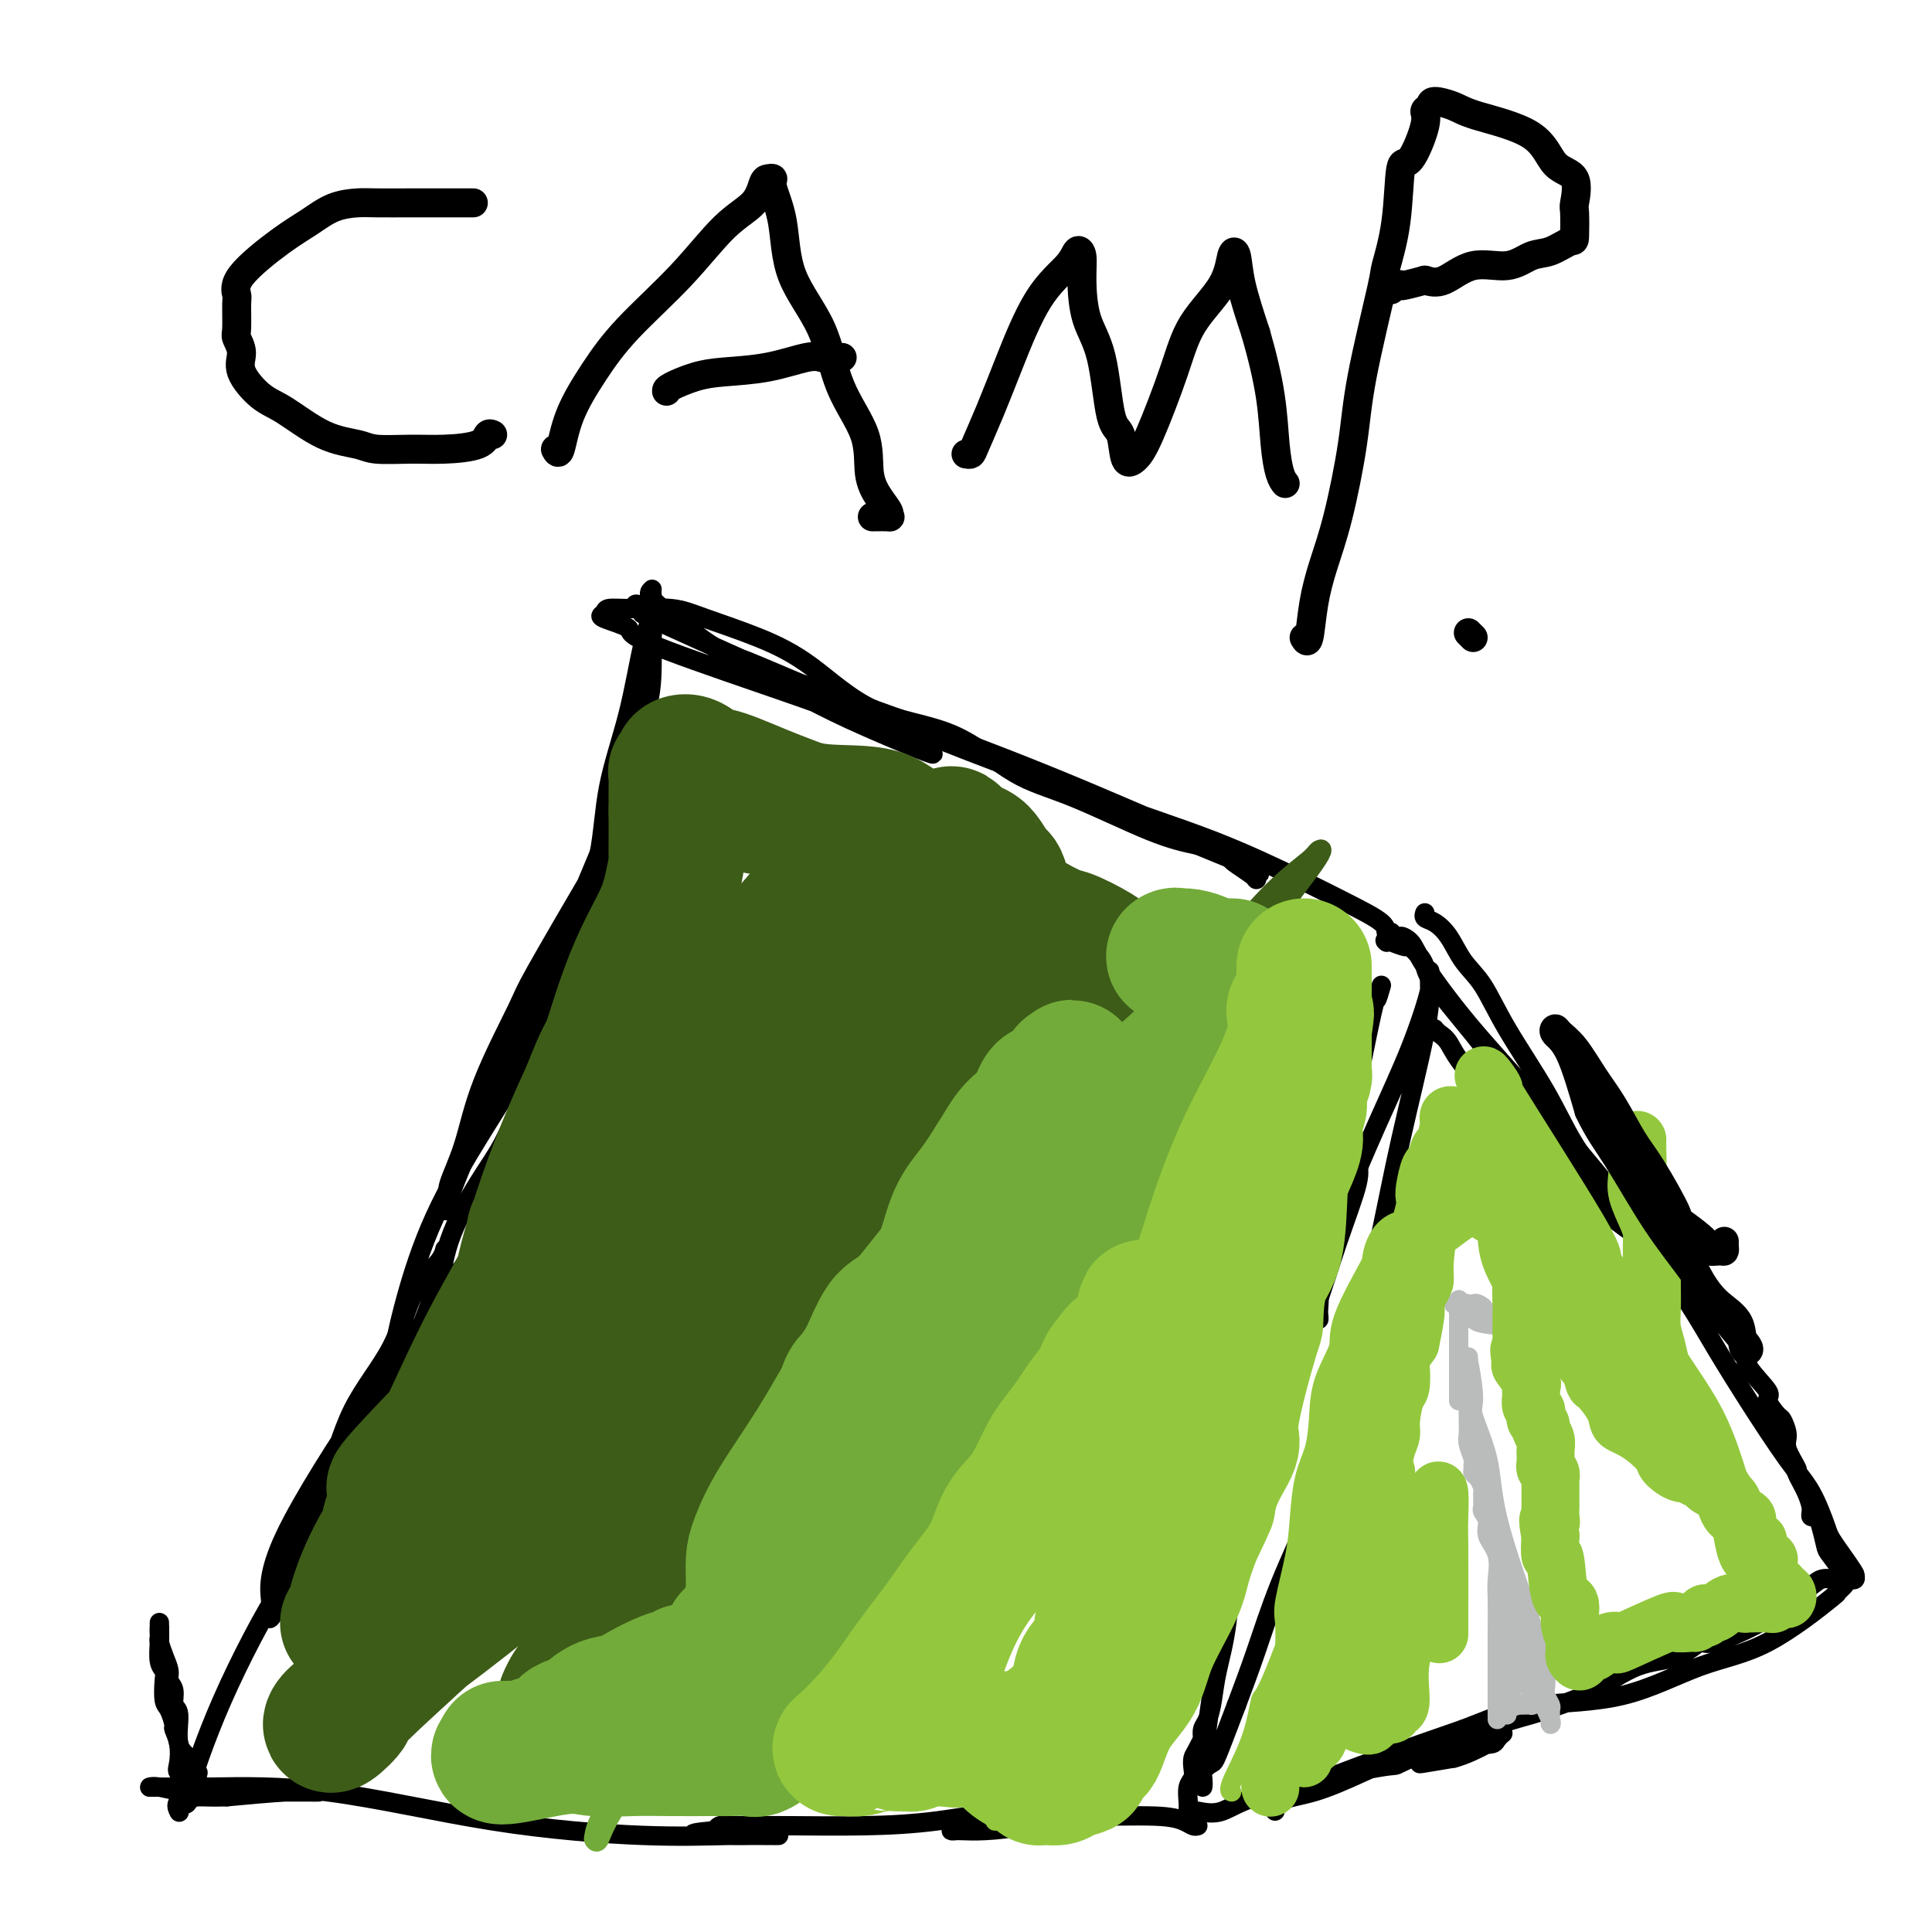 <svg viewBox='0 0 400 400' version='1.1' xmlns='http://www.w3.org/2000/svg' xmlns:xlink='http://www.w3.org/1999/xlink'><g fill='none' stroke='#000000' stroke-width='4' stroke-linecap='round' stroke-linejoin='round'><path d='M41,367c-0.344,1.512 -0.687,3.023 -1,4c-0.313,0.977 -0.595,1.419 -1,2c-0.405,0.581 -0.932,1.302 0,-2c0.932,-3.302 3.323,-10.628 7,-19c3.677,-8.372 8.639,-17.791 12,-23c3.361,-5.209 5.122,-6.207 9,-13c3.878,-6.793 9.875,-19.380 14,-28c4.125,-8.620 6.379,-13.273 8,-18c1.621,-4.727 2.608,-9.529 3,-11c0.392,-1.471 0.188,0.388 -1,2c-1.188,1.612 -3.359,2.978 -5,6c-1.641,3.022 -2.753,7.700 -5,12c-2.247,4.300 -5.629,8.222 -8,13c-2.371,4.778 -3.732,10.412 -6,16c-2.268,5.588 -5.444,11.128 -7,15c-1.556,3.872 -1.492,6.074 -2,8c-0.508,1.926 -1.589,3.575 -2,4c-0.411,0.425 -0.152,-0.375 0,-1c0.152,-0.625 0.195,-1.075 0,-3c-0.195,-1.925 -0.629,-5.326 3,-13c3.629,-7.674 11.323,-19.621 17,-28c5.677,-8.379 9.339,-13.189 13,-18'/><path d='M89,272c6.728,-9.931 8.549,-11.758 11,-15c2.451,-3.242 5.533,-7.897 8,-12c2.467,-4.103 4.320,-7.653 5,-10c0.680,-2.347 0.186,-3.489 0,-5c-0.186,-1.511 -0.066,-3.390 0,-4c0.066,-0.610 0.076,0.050 0,0c-0.076,-0.050 -0.240,-0.809 0,-1c0.240,-0.191 0.885,0.187 0,1c-0.885,0.813 -3.298,2.061 -5,4c-1.702,1.939 -2.693,4.568 -4,7c-1.307,2.432 -2.931,4.667 -5,8c-2.069,3.333 -4.583,7.764 -6,12c-1.417,4.236 -1.738,8.278 -3,12c-1.262,3.722 -3.467,7.125 -5,10c-1.533,2.875 -2.395,5.223 -3,7c-0.605,1.777 -0.954,2.984 -1,4c-0.046,1.016 0.209,1.841 0,3c-0.209,1.159 -0.883,2.650 -1,1c-0.117,-1.650 0.321,-6.443 1,-11c0.679,-4.557 1.597,-8.878 3,-14c1.403,-5.122 3.289,-11.044 6,-17c2.711,-5.956 6.246,-11.947 10,-18c3.754,-6.053 7.728,-12.169 11,-18c3.272,-5.831 5.842,-11.378 8,-17c2.158,-5.622 3.902,-11.321 5,-15c1.098,-3.679 1.549,-5.340 2,-7'/><path d='M126,177c2.395,-6.623 0.881,-3.680 0,-2c-0.881,1.680 -1.130,2.099 -4,7c-2.870,4.901 -8.360,14.286 -11,19c-2.640,4.714 -2.431,4.758 -4,8c-1.569,3.242 -4.916,9.683 -7,15c-2.084,5.317 -2.904,9.509 -4,13c-1.096,3.491 -2.468,6.281 -3,8c-0.532,1.719 -0.226,2.368 0,3c0.226,0.632 0.371,1.249 0,2c-0.371,0.751 -1.257,1.636 0,-2c1.257,-3.636 4.658,-11.794 8,-19c3.342,-7.206 6.626,-13.461 10,-21c3.374,-7.539 6.837,-16.361 10,-24c3.163,-7.639 6.024,-14.095 8,-20c1.976,-5.905 3.065,-11.258 4,-17c0.935,-5.742 1.715,-11.874 2,-15c0.285,-3.126 0.076,-3.247 0,-4c-0.076,-0.753 -0.017,-2.139 0,-2c0.017,0.139 -0.008,1.802 0,4c0.008,2.198 0.049,4.932 0,8c-0.049,3.068 -0.188,6.472 -2,12c-1.812,5.528 -5.295,13.181 -7,19c-1.705,5.819 -1.630,9.806 -2,14c-0.370,4.194 -1.185,8.597 -2,13'/><path d='M122,196c-2.688,12.225 -2.908,8.788 -3,8c-0.092,-0.788 -0.056,1.074 0,2c0.056,0.926 0.130,0.915 0,1c-0.130,0.085 -0.465,0.266 0,-1c0.465,-1.266 1.731,-3.980 2,-7c0.269,-3.020 -0.458,-6.347 0,-10c0.458,-3.653 2.102,-7.633 3,-12c0.898,-4.367 1.050,-9.121 2,-14c0.950,-4.879 2.700,-9.885 4,-15c1.300,-5.115 2.152,-10.341 3,-14c0.848,-3.659 1.691,-5.751 2,-7c0.309,-1.249 0.083,-1.654 0,-2c-0.083,-0.346 -0.022,-0.632 0,-1c0.022,-0.368 0.006,-0.820 0,-1c-0.006,-0.180 -0.003,-0.090 0,0'/><path d='M135,122c-0.463,0.444 -0.926,0.889 0,2c0.926,1.111 3.243,2.890 6,5c2.757,2.110 5.956,4.552 10,7c4.044,2.448 8.932,4.902 13,7c4.068,2.098 7.315,3.842 12,6c4.685,2.158 10.808,4.732 14,6c3.192,1.268 3.455,1.232 3,1c-0.455,-0.232 -1.627,-0.660 -2,-1c-0.373,-0.340 0.052,-0.590 -3,-2c-3.052,-1.410 -9.583,-3.978 -15,-6c-5.417,-2.022 -9.721,-3.497 -17,-6c-7.279,-2.503 -17.533,-6.033 -22,-8c-4.467,-1.967 -3.146,-2.369 -4,-3c-0.854,-0.631 -3.881,-1.491 -5,-2c-1.119,-0.509 -0.328,-0.668 0,-1c0.328,-0.332 0.194,-0.838 1,-1c0.806,-0.162 2.552,0.020 5,0c2.448,-0.020 5.598,-0.241 8,0c2.402,0.241 4.055,0.944 7,2c2.945,1.056 7.183,2.464 11,4c3.817,1.536 7.215,3.201 11,6c3.785,2.799 7.959,6.731 13,9c5.041,2.269 10.950,2.873 16,5c5.050,2.127 9.240,5.776 13,8c3.760,2.224 7.089,3.022 12,5c4.911,1.978 11.403,5.137 16,7c4.597,1.863 7.298,2.432 10,3'/><path d='M248,175c11.727,4.851 7.543,2.977 7,3c-0.543,0.023 2.555,1.943 4,3c1.445,1.057 1.235,1.251 1,1c-0.235,-0.251 -0.497,-0.947 0,-1c0.497,-0.053 1.751,0.535 -1,-1c-2.751,-1.535 -9.507,-5.195 -13,-7c-3.493,-1.805 -3.722,-1.756 -9,-4c-5.278,-2.244 -15.606,-6.783 -29,-12c-13.394,-5.217 -29.854,-11.112 -38,-14c-8.146,-2.888 -7.978,-2.767 -13,-5c-5.022,-2.233 -15.233,-6.818 -20,-9c-4.767,-2.182 -4.089,-1.960 -4,-2c0.089,-0.040 -0.411,-0.342 -1,-1c-0.589,-0.658 -1.268,-1.673 2,0c3.268,1.673 10.483,6.033 14,8c3.517,1.967 3.337,1.540 7,3c3.663,1.460 11.169,4.805 24,10c12.831,5.195 30.987,12.238 44,17c13.013,4.762 20.883,7.241 28,10c7.117,2.759 13.480,5.796 18,8c4.520,2.204 7.197,3.574 10,5c2.803,1.426 5.731,2.908 7,4c1.269,1.092 0.880,1.794 1,2c0.120,0.206 0.749,-0.084 1,0c0.251,0.084 0.126,0.542 0,1'/><path d='M288,194c5.786,3.321 1.750,1.625 0,1c-1.750,-0.625 -1.214,-0.179 -1,0c0.214,0.179 0.107,0.089 0,0'/><path d='M286,204c-0.415,1.437 -0.830,2.874 -1,3c-0.170,0.126 -0.094,-1.057 -1,3c-0.906,4.057 -2.793,13.356 -4,20c-1.207,6.644 -1.735,10.635 -3,15c-1.265,4.365 -3.266,9.104 -4,13c-0.734,3.896 -0.199,6.950 0,9c0.199,2.050 0.062,3.098 0,4c-0.062,0.902 -0.049,1.659 0,2c0.049,0.341 0.133,0.268 0,-1c-0.133,-1.268 -0.483,-3.730 0,-7c0.483,-3.270 1.800,-7.348 4,-13c2.200,-5.652 5.283,-12.878 8,-19c2.717,-6.122 5.068,-11.141 7,-16c1.932,-4.859 3.446,-9.558 4,-12c0.554,-2.442 0.149,-2.628 0,-3c-0.149,-0.372 -0.042,-0.929 0,-1c0.042,-0.071 0.017,0.345 0,1c-0.017,0.655 -0.027,1.549 0,3c0.027,1.451 0.091,3.458 -1,9c-1.091,5.542 -3.339,14.617 -5,22c-1.661,7.383 -2.737,13.073 -4,19c-1.263,5.927 -2.715,12.090 -4,19c-1.285,6.910 -2.405,14.567 -4,21c-1.595,6.433 -3.665,11.642 -6,17c-2.335,5.358 -4.936,10.866 -7,16c-2.064,5.134 -3.590,9.896 -5,14c-1.410,4.104 -2.705,7.552 -4,11'/><path d='M256,353c-4.415,11.626 -4.452,11.693 -5,12c-0.548,0.307 -1.606,0.856 -2,2c-0.394,1.144 -0.124,2.882 0,3c0.124,0.118 0.101,-1.384 0,-2c-0.101,-0.616 -0.279,-0.344 0,-3c0.279,-2.656 1.014,-8.238 2,-15c0.986,-6.762 2.223,-14.704 4,-23c1.777,-8.296 4.094,-16.948 7,-26c2.906,-9.052 6.401,-18.505 9,-26c2.599,-7.495 4.303,-13.032 6,-18c1.697,-4.968 3.386,-9.367 4,-12c0.614,-2.633 0.154,-3.499 0,-4c-0.154,-0.501 -0.001,-0.636 0,-1c0.001,-0.364 -0.150,-0.957 0,-1c0.150,-0.043 0.601,0.465 0,2c-0.601,1.535 -2.255,4.097 -4,8c-1.745,3.903 -3.580,9.145 -6,15c-2.420,5.855 -5.426,12.322 -7,19c-1.574,6.678 -1.717,13.566 -3,20c-1.283,6.434 -3.705,12.413 -5,18c-1.295,5.587 -1.461,10.781 -2,15c-0.539,4.219 -1.451,7.463 -2,10c-0.549,2.537 -0.736,4.368 -1,6c-0.264,1.632 -0.607,3.066 -1,4c-0.393,0.934 -0.837,1.367 -1,2c-0.163,0.633 -0.047,1.467 0,2c0.047,0.533 0.023,0.767 0,1'/><path d='M249,361c-2.276,12.319 -0.465,4.116 0,1c0.465,-3.116 -0.415,-1.145 -1,0c-0.585,1.145 -0.875,1.466 -1,2c-0.125,0.534 -0.086,1.283 0,2c0.086,0.717 0.219,1.402 0,2c-0.219,0.598 -0.791,1.109 -1,2c-0.209,0.891 -0.056,2.161 0,3c0.056,0.839 0.015,1.245 0,2c-0.015,0.755 -0.004,1.857 0,2c0.004,0.143 0.001,-0.673 0,-1c-0.001,-0.327 -0.001,-0.163 0,0'/><path d='M248,375c1.626,0.301 3.251,0.601 5,0c1.749,-0.601 3.621,-2.105 10,-4c6.379,-1.895 17.266,-4.182 22,-5c4.734,-0.818 3.315,-0.167 5,-1c1.685,-0.833 6.472,-3.150 9,-4c2.528,-0.850 2.796,-0.231 3,0c0.204,0.231 0.345,0.075 1,0c0.655,-0.075 1.826,-0.069 3,0c1.174,0.069 2.352,0.202 3,0c0.648,-0.202 0.767,-0.738 1,-1c0.233,-0.262 0.580,-0.251 -2,0c-2.580,0.251 -8.089,0.742 -13,2c-4.911,1.258 -9.226,3.282 -13,5c-3.774,1.718 -7.007,3.130 -10,4c-2.993,0.870 -5.748,1.198 -7,2c-1.252,0.802 -1.003,2.078 -1,2c0.003,-0.078 -0.239,-1.510 0,-2c0.239,-0.490 0.961,-0.039 1,0c0.039,0.039 -0.605,-0.336 3,-2c3.605,-1.664 11.459,-4.618 18,-7c6.541,-2.382 11.771,-4.191 17,-6'/><path d='M303,358c8.685,-3.418 11.398,-4.462 16,-5c4.602,-0.538 11.094,-0.569 17,-2c5.906,-1.431 11.226,-4.260 16,-6c4.774,-1.740 9.002,-2.389 14,-5c4.998,-2.611 10.766,-7.183 13,-9c2.234,-1.817 0.933,-0.879 1,-1c0.067,-0.121 1.501,-1.302 2,-2c0.499,-0.698 0.063,-0.913 0,-1c-0.063,-0.087 0.246,-0.047 0,0c-0.246,0.047 -1.047,0.099 -2,0c-0.953,-0.099 -2.056,-0.351 -3,0c-0.944,0.351 -1.728,1.303 -3,2c-1.272,0.697 -3.033,1.140 -4,2c-0.967,0.860 -1.140,2.139 -4,4c-2.860,1.861 -8.409,4.305 -11,5c-2.591,0.695 -2.226,-0.358 -3,0c-0.774,0.358 -2.688,2.126 -5,3c-2.312,0.874 -5.023,0.855 -8,2c-2.977,1.145 -6.219,3.455 -9,5c-2.781,1.545 -5.102,2.326 -7,3c-1.898,0.674 -3.374,1.242 -6,2c-2.626,0.758 -6.403,1.706 -9,3c-2.597,1.294 -4.014,2.932 -6,4c-1.986,1.068 -4.543,1.565 -6,2c-1.457,0.435 -1.815,0.810 -2,1c-0.185,0.190 -0.196,0.197 1,0c1.196,-0.197 3.598,-0.599 6,-1'/><path d='M301,364c2.179,-0.560 5.125,-1.958 7,-3c1.875,-1.042 2.679,-1.726 3,-2c0.321,-0.274 0.161,-0.137 0,0'/><path d='M297,213c0.251,0.315 0.503,0.630 1,1c0.497,0.370 1.240,0.795 2,2c0.760,1.205 1.536,3.191 5,7c3.464,3.809 9.617,9.440 14,14c4.383,4.560 6.996,8.048 10,11c3.004,2.952 6.398,5.368 10,8c3.602,2.632 7.410,5.481 10,8c2.590,2.519 3.960,4.707 5,6c1.040,1.293 1.749,1.689 2,2c0.251,0.311 0.044,0.535 0,1c-0.044,0.465 0.076,1.169 0,1c-0.076,-0.169 -0.347,-1.210 -2,-3c-1.653,-1.790 -4.688,-4.327 -7,-7c-2.312,-2.673 -3.903,-5.482 -9,-12c-5.097,-6.518 -13.702,-16.744 -20,-24c-6.298,-7.256 -10.291,-11.543 -14,-16c-3.709,-4.457 -7.134,-9.083 -9,-12c-1.866,-2.917 -2.173,-4.123 -3,-5c-0.827,-0.877 -2.174,-1.425 -2,-1c0.174,0.425 1.869,1.824 3,3c1.131,1.176 1.699,2.129 2,3c0.301,0.871 0.336,1.658 2,4c1.664,2.342 4.957,6.238 8,10c3.043,3.762 5.836,7.390 8,11c2.164,3.610 3.698,7.203 8,12c4.302,4.797 11.372,10.799 16,15c4.628,4.201 6.814,6.600 9,9'/><path d='M346,261c4.989,4.793 4.960,4.776 6,6c1.040,1.224 3.149,3.688 5,6c1.851,2.312 3.445,4.473 4,6c0.555,1.527 0.071,2.421 1,4c0.929,1.579 3.273,3.844 4,5c0.727,1.156 -0.161,1.203 0,2c0.161,0.797 1.372,2.344 2,3c0.628,0.656 0.674,0.421 1,1c0.326,0.579 0.931,1.971 1,3c0.069,1.029 -0.398,1.695 0,3c0.398,1.305 1.662,3.249 2,4c0.338,0.751 -0.249,0.309 0,1c0.249,0.691 1.334,2.515 2,4c0.666,1.485 0.914,2.632 1,3c0.086,0.368 0.012,-0.041 0,0c-0.012,0.041 0.039,0.533 0,1c-0.039,0.467 -0.167,0.910 0,1c0.167,0.090 0.630,-0.172 1,0c0.370,0.172 0.648,0.778 1,2c0.352,1.222 0.777,3.060 1,4c0.223,0.940 0.242,0.981 1,2c0.758,1.019 2.255,3.015 3,4c0.745,0.985 0.739,0.957 1,1c0.261,0.043 0.789,0.155 1,0c0.211,-0.155 0.106,-0.578 0,-1'/><path d='M384,326c0.109,-0.283 -2.620,-3.991 -4,-6c-1.380,-2.009 -1.413,-2.320 -2,-4c-0.587,-1.680 -1.729,-4.729 -3,-7c-1.271,-2.271 -2.672,-3.762 -5,-7c-2.328,-3.238 -5.584,-8.222 -8,-12c-2.416,-3.778 -3.991,-6.351 -5,-8c-1.009,-1.649 -1.452,-2.373 -3,-5c-1.548,-2.627 -4.202,-7.158 -7,-11c-2.798,-3.842 -5.739,-6.996 -8,-10c-2.261,-3.004 -3.843,-5.857 -6,-9c-2.157,-3.143 -4.888,-6.576 -7,-10c-2.112,-3.424 -3.604,-6.839 -6,-11c-2.396,-4.161 -5.695,-9.069 -8,-13c-2.305,-3.931 -3.616,-6.884 -5,-9c-1.384,-2.116 -2.840,-3.394 -4,-5c-1.160,-1.606 -2.024,-3.541 -3,-5c-0.976,-1.459 -2.066,-2.443 -3,-3c-0.934,-0.557 -1.713,-0.689 -2,-1c-0.287,-0.311 -0.082,-0.803 0,-1c0.082,-0.197 0.041,-0.098 0,0'/><path d='M248,378c-0.285,0.082 -0.571,0.164 -1,0c-0.429,-0.164 -1.002,-0.573 -2,-1c-0.998,-0.427 -2.421,-0.871 -6,-1c-3.579,-0.129 -9.314,0.056 -14,0c-4.686,-0.056 -8.323,-0.355 -12,0c-3.677,0.355 -7.393,1.364 -10,2c-2.607,0.636 -4.104,0.901 -5,1c-0.896,0.099 -1.192,0.034 -1,0c0.192,-0.034 0.871,-0.037 2,0c1.129,0.037 2.708,0.115 5,0c2.292,-0.115 5.296,-0.423 8,-1c2.704,-0.577 5.108,-1.424 8,-2c2.892,-0.576 6.272,-0.880 7,-1c0.728,-0.120 -1.196,-0.057 -2,0c-0.804,0.057 -0.489,0.106 -3,0c-2.511,-0.106 -7.850,-0.368 -13,0c-5.150,0.368 -10.112,1.367 -15,2c-4.888,0.633 -9.701,0.902 -15,1c-5.299,0.098 -11.083,0.026 -15,0c-3.917,-0.026 -5.967,-0.004 -8,0c-2.033,0.004 -4.050,-0.009 -5,0c-0.950,0.009 -0.833,0.041 -1,0c-0.167,-0.041 -0.619,-0.155 -1,0c-0.381,0.155 -0.690,0.577 -1,1'/><path d='M148,379c-9.259,0.845 -1.908,0.958 2,1c3.908,0.042 4.373,0.013 5,0c0.627,-0.013 1.415,-0.009 3,0c1.585,0.009 3.966,0.023 3,0c-0.966,-0.023 -5.279,-0.083 -10,0c-4.721,0.083 -9.849,0.309 -18,0c-8.151,-0.309 -19.323,-1.154 -31,-3c-11.677,-1.846 -23.857,-4.692 -34,-6c-10.143,-1.308 -18.248,-1.079 -24,-1c-5.752,0.079 -9.149,0.007 -11,0c-1.851,-0.007 -2.154,0.051 -2,0c0.154,-0.051 0.765,-0.210 2,0c1.235,0.210 3.092,0.788 6,1c2.908,0.212 6.865,0.057 10,0c3.135,-0.057 5.447,-0.016 8,0c2.553,0.016 5.347,0.007 7,0c1.653,-0.007 2.165,-0.012 2,0c-0.165,0.012 -1.006,0.042 -2,0c-0.994,-0.042 -2.141,-0.155 -5,0c-2.859,0.155 -7.429,0.577 -12,1'/><path d='M47,372c-3.746,0.126 -4.612,-0.059 -6,0c-1.388,0.059 -3.297,0.362 -4,1c-0.703,0.638 -0.201,1.611 0,2c0.201,0.389 0.100,0.195 0,0'/><path d='M33,337c-0.008,0.303 -0.016,0.607 0,1c0.016,0.393 0.056,0.876 0,2c-0.056,1.124 -0.209,2.891 0,4c0.209,1.109 0.778,1.562 1,2c0.222,0.438 0.097,0.861 0,2c-0.097,1.139 -0.166,2.992 0,4c0.166,1.008 0.567,1.169 1,2c0.433,0.831 0.899,2.331 1,3c0.101,0.669 -0.161,0.508 0,1c0.161,0.492 0.747,1.637 1,3c0.253,1.363 0.173,2.944 0,4c-0.173,1.056 -0.439,1.587 0,2c0.439,0.413 1.581,0.709 2,1c0.419,0.291 0.113,0.578 0,1c-0.113,0.422 -0.032,0.978 0,1c0.032,0.022 0.016,-0.489 0,-1'/><path d='M39,369c0.894,4.943 0.130,1.299 0,-1c-0.130,-2.299 0.372,-3.253 0,-4c-0.372,-0.747 -1.620,-1.289 -2,-3c-0.380,-1.711 0.109,-4.593 0,-6c-0.109,-1.407 -0.817,-1.338 -1,-2c-0.183,-0.662 0.157,-2.055 0,-3c-0.157,-0.945 -0.813,-1.443 -1,-2c-0.187,-0.557 0.093,-1.171 0,-2c-0.093,-0.829 -0.561,-1.871 -1,-3c-0.439,-1.129 -0.850,-2.345 -1,-3c-0.150,-0.655 -0.040,-0.750 0,-1c0.040,-0.250 0.011,-0.657 0,-1c-0.011,-0.343 -0.003,-0.624 0,-1c0.003,-0.376 0.001,-0.847 0,-1c-0.001,-0.153 -0.000,0.010 0,0c0.000,-0.010 0.000,-0.195 0,0c-0.000,0.195 -0.000,0.770 0,1c0.000,0.230 0.000,0.115 0,0'/></g>
<g fill='none' stroke='#93C83E' stroke-width='4' stroke-linecap='round' stroke-linejoin='round'><path d='M228,355c-0.023,0.500 -0.045,0.999 0,1c0.045,0.001 0.159,-0.498 0,-1c-0.159,-0.502 -0.591,-1.009 0,-2c0.591,-0.991 2.206,-2.468 3,-4c0.794,-1.532 0.768,-3.120 1,-4c0.232,-0.880 0.722,-1.052 1,-1c0.278,0.052 0.343,0.328 0,0c-0.343,-0.328 -1.093,-1.259 -2,0c-0.907,1.259 -1.970,4.707 -4,8c-2.030,3.293 -5.028,6.432 -8,10c-2.972,3.568 -5.917,7.564 -8,10c-2.083,2.436 -3.302,3.312 -4,4c-0.698,0.688 -0.875,1.187 -1,1c-0.125,-0.187 -0.197,-1.062 0,-2c0.197,-0.938 0.664,-1.939 2,-4c1.336,-2.061 3.540,-5.182 7,-9c3.460,-3.818 8.175,-8.333 12,-13c3.825,-4.667 6.761,-9.487 10,-14c3.239,-4.513 6.783,-8.718 9,-12c2.217,-3.282 3.109,-5.641 4,-8'/><path d='M250,315c7.001,-9.968 3.004,-4.388 0,-1c-3.004,3.388 -5.016,4.585 -7,6c-1.984,1.415 -3.940,3.047 -8,7c-4.060,3.953 -10.222,10.227 -13,13c-2.778,2.773 -2.170,2.044 -3,4c-0.830,1.956 -3.098,6.597 -5,9c-1.902,2.403 -3.439,2.567 -4,3c-0.561,0.433 -0.147,1.134 0,1c0.147,-0.134 0.025,-1.101 1,-3c0.975,-1.899 3.046,-4.728 6,-8c2.954,-3.272 6.791,-6.988 10,-11c3.209,-4.012 5.789,-8.319 8,-13c2.211,-4.681 4.054,-9.735 6,-15c1.946,-5.265 3.997,-10.742 5,-14c1.003,-3.258 0.958,-4.298 1,-5c0.042,-0.702 0.169,-1.067 0,-1c-0.169,0.067 -0.635,0.567 -1,1c-0.365,0.433 -0.628,0.799 -2,3c-1.372,2.201 -3.852,6.236 -7,10c-3.148,3.764 -6.963,7.255 -10,11c-3.037,3.745 -5.295,7.744 -8,11c-2.705,3.256 -5.856,5.770 -8,8c-2.144,2.230 -3.281,4.177 -4,5c-0.719,0.823 -1.021,0.522 -1,0c0.021,-0.522 0.367,-1.264 1,-2c0.633,-0.736 1.555,-1.468 3,-4c1.445,-2.532 3.413,-6.866 7,-12c3.587,-5.134 8.794,-11.067 14,-17'/><path d='M231,301c6.033,-8.353 9.116,-11.736 12,-16c2.884,-4.264 5.567,-9.410 7,-13c1.433,-3.590 1.614,-5.625 2,-7c0.386,-1.375 0.976,-2.089 0,-1c-0.976,1.089 -3.518,3.982 -6,7c-2.482,3.018 -4.905,6.161 -5,6c-0.095,-0.161 2.138,-3.625 -4,5c-6.138,8.625 -20.648,29.339 -27,39c-6.352,9.661 -4.545,8.269 -5,9c-0.455,0.731 -3.170,3.585 -6,8c-2.830,4.415 -5.774,10.392 -8,15c-2.226,4.608 -3.732,7.848 -5,9c-1.268,1.152 -2.297,0.214 -2,0c0.297,-0.214 1.919,0.294 3,-1c1.081,-1.294 1.620,-4.391 3,-8c1.380,-3.609 3.601,-7.732 7,-13c3.399,-5.268 7.975,-11.683 12,-18c4.025,-6.317 7.498,-12.536 14,-22c6.502,-9.464 16.032,-22.172 21,-30c4.968,-7.828 5.374,-10.777 6,-13c0.626,-2.223 1.472,-3.722 1,-4c-0.472,-0.278 -2.262,0.663 -3,1c-0.738,0.337 -0.424,0.068 -2,3c-1.576,2.932 -5.043,9.065 -9,15c-3.957,5.935 -8.403,11.670 -12,17c-3.597,5.330 -6.346,10.253 -10,18c-3.654,7.747 -8.215,18.316 -10,23c-1.785,4.684 -0.796,3.481 -1,4c-0.204,0.519 -1.602,2.759 -3,5'/><path d='M201,339c-3.865,7.840 -1.529,2.442 -1,1c0.529,-1.442 -0.750,1.074 0,-2c0.750,-3.074 3.530,-11.737 5,-16c1.470,-4.263 1.629,-4.125 4,-8c2.371,-3.875 6.954,-11.763 11,-18c4.046,-6.237 7.554,-10.824 12,-18c4.446,-7.176 9.831,-16.943 12,-21c2.169,-4.057 1.124,-2.406 1,-2c-0.124,0.406 0.674,-0.434 1,-1c0.326,-0.566 0.180,-0.856 0,-1c-0.180,-0.144 -0.394,-0.140 -1,0c-0.606,0.140 -1.604,0.416 -4,5c-2.396,4.584 -6.189,13.476 -10,21c-3.811,7.524 -7.638,13.682 -12,20c-4.362,6.318 -9.257,12.798 -13,19c-3.743,6.202 -6.333,12.126 -9,17c-2.667,4.874 -5.411,8.697 -7,12c-1.589,3.303 -2.024,6.087 -3,8c-0.976,1.913 -2.492,2.956 -3,4c-0.508,1.044 -0.009,2.090 0,1c0.009,-1.090 -0.473,-4.314 0,-7c0.473,-2.686 1.900,-4.833 4,-9c2.100,-4.167 4.873,-10.353 9,-18c4.127,-7.647 9.608,-16.756 17,-27c7.392,-10.244 16.696,-21.622 26,-33'/><path d='M240,266c10.361,-14.351 14.765,-20.227 18,-26c3.235,-5.773 5.302,-11.443 7,-14c1.698,-2.557 3.027,-2.001 3,-2c-0.027,0.001 -1.409,-0.553 -3,1c-1.591,1.553 -3.390,5.212 -7,10c-3.610,4.788 -9.032,10.705 -12,14c-2.968,3.295 -3.481,3.968 -9,12c-5.519,8.032 -16.043,23.423 -22,32c-5.957,8.577 -7.347,10.339 -9,14c-1.653,3.661 -3.567,9.219 -5,13c-1.433,3.781 -2.384,5.783 -3,7c-0.616,1.217 -0.898,1.647 -1,2c-0.102,0.353 -0.024,0.627 0,1c0.024,0.373 -0.006,0.843 0,1c0.006,0.157 0.047,0.001 0,0c-0.047,-0.001 -0.181,0.154 0,0c0.181,-0.154 0.677,-0.618 2,-2c1.323,-1.382 3.474,-3.682 7,-7c3.526,-3.318 8.426,-7.652 13,-12c4.574,-4.348 8.823,-8.709 14,-13c5.177,-4.291 11.284,-8.512 16,-12c4.716,-3.488 8.042,-6.243 10,-8c1.958,-1.757 2.548,-2.515 2,-2c-0.548,0.515 -2.236,2.301 -3,3c-0.764,0.699 -0.605,0.309 -3,3c-2.395,2.691 -7.343,8.464 -12,14c-4.657,5.536 -9.023,10.837 -14,17c-4.977,6.163 -10.565,13.190 -15,19c-4.435,5.810 -7.718,10.405 -11,15'/><path d='M203,346c-10.137,13.415 -6.478,11.452 -7,13c-0.522,1.548 -5.224,6.607 -7,9c-1.776,2.393 -0.625,2.121 0,2c0.625,-0.121 0.726,-0.091 1,-1c0.274,-0.909 0.722,-2.758 2,-5c1.278,-2.242 3.386,-4.878 7,-8c3.614,-3.122 8.735,-6.731 14,-11c5.265,-4.269 10.676,-9.198 15,-13c4.324,-3.802 7.562,-6.478 9,-8c1.438,-1.522 1.077,-1.889 1,-2c-0.077,-0.111 0.130,0.033 -1,1c-1.130,0.967 -3.599,2.758 -6,5c-2.401,2.242 -4.736,4.935 -7,8c-2.264,3.065 -4.459,6.502 -7,10c-2.541,3.498 -5.428,7.058 -8,10c-2.572,2.942 -4.830,5.265 -7,8c-2.170,2.735 -4.251,5.882 -5,7c-0.749,1.118 -0.167,0.209 0,0c0.167,-0.209 -0.081,0.284 0,0c0.081,-0.284 0.490,-1.343 1,-2c0.510,-0.657 1.120,-0.910 2,-2c0.880,-1.090 2.028,-3.016 3,-4c0.972,-0.984 1.766,-1.026 5,-3c3.234,-1.974 8.908,-5.880 12,-8c3.092,-2.120 3.602,-2.455 4,-2c0.398,0.455 0.685,1.702 0,3c-0.685,1.298 -2.343,2.649 -4,4'/><path d='M220,357c-1.298,1.891 -2.544,3.118 -4,5c-1.456,1.882 -3.122,4.419 -5,6c-1.878,1.581 -3.967,2.206 -5,3c-1.033,0.794 -1.010,1.757 -1,2c0.010,0.243 0.008,-0.234 0,-1c-0.008,-0.766 -0.021,-1.822 0,-3c0.021,-1.178 0.075,-2.480 1,-4c0.925,-1.520 2.720,-3.260 5,-6c2.280,-2.740 5.043,-6.482 8,-10c2.957,-3.518 6.107,-6.812 9,-9c2.893,-2.188 5.529,-3.272 7,-4c1.471,-0.728 1.776,-1.102 2,-1c0.224,0.102 0.368,0.679 0,1c-0.368,0.321 -1.248,0.384 -2,1c-0.752,0.616 -1.375,1.784 -2,3c-0.625,1.216 -1.250,2.481 -2,4c-0.750,1.519 -1.625,3.294 -3,5c-1.375,1.706 -3.250,3.345 -4,4c-0.750,0.655 -0.375,0.328 0,0'/></g>
<g fill='none' stroke='#73AB3A' stroke-width='4' stroke-linecap='round' stroke-linejoin='round'><path d='M233,246c-0.714,0.699 -1.428,1.398 -2,3c-0.572,1.602 -1.001,4.106 -2,8c-0.999,3.894 -2.568,9.176 -5,14c-2.432,4.824 -5.727,9.190 -8,14c-2.273,4.810 -3.522,10.065 -5,14c-1.478,3.935 -3.183,6.549 -4,9c-0.817,2.451 -0.745,4.740 -1,6c-0.255,1.260 -0.838,1.492 -1,2c-0.162,0.508 0.097,1.293 0,2c-0.097,0.707 -0.552,1.335 -1,2c-0.448,0.665 -0.891,1.369 -1,2c-0.109,0.631 0.116,1.191 0,2c-0.116,0.809 -0.573,1.866 -1,2c-0.427,0.134 -0.824,-0.655 0,-3c0.824,-2.345 2.868,-6.247 5,-11c2.132,-4.753 4.353,-10.356 7,-17c2.647,-6.644 5.719,-14.328 9,-21c3.281,-6.672 6.771,-12.333 10,-17c3.229,-4.667 6.198,-8.339 8,-11c1.802,-2.661 2.437,-4.312 3,-5c0.563,-0.688 1.056,-0.412 1,0c-0.056,0.412 -0.659,0.959 -1,2c-0.341,1.041 -0.421,2.577 -1,4c-0.579,1.423 -1.658,2.733 -3,5c-1.342,2.267 -2.948,5.491 -8,13c-5.052,7.509 -13.550,19.301 -20,28c-6.450,8.699 -10.852,14.304 -16,20c-5.148,5.696 -11.042,11.485 -15,16c-3.958,4.515 -5.979,7.758 -8,11'/><path d='M173,340c-6.591,8.756 -3.568,7.145 -3,7c0.568,-0.145 -1.319,1.177 -2,2c-0.681,0.823 -0.156,1.146 0,1c0.156,-0.146 -0.058,-0.761 0,-1c0.058,-0.239 0.389,-0.104 4,-5c3.611,-4.896 10.502,-14.825 16,-22c5.498,-7.175 9.604,-11.598 14,-17c4.396,-5.402 9.084,-11.783 13,-17c3.916,-5.217 7.061,-9.269 9,-13c1.939,-3.731 2.672,-7.141 4,-10c1.328,-2.859 3.250,-5.166 4,-8c0.750,-2.834 0.327,-6.193 1,-9c0.673,-2.807 2.441,-5.061 3,-6c0.559,-0.939 -0.089,-0.564 0,-1c0.089,-0.436 0.917,-1.682 -1,1c-1.917,2.682 -6.579,9.293 -11,15c-4.421,5.707 -8.600,10.509 -14,17c-5.400,6.491 -12.019,14.670 -19,23c-6.981,8.330 -14.322,16.811 -20,24c-5.678,7.189 -9.693,13.085 -13,18c-3.307,4.915 -5.907,8.850 -8,12c-2.093,3.150 -3.680,5.515 -5,8c-1.320,2.485 -2.375,5.089 -3,7c-0.625,1.911 -0.822,3.130 -1,4c-0.178,0.870 -0.337,1.391 0,1c0.337,-0.391 1.168,-1.696 2,-3'/><path d='M143,368c1.601,-2.117 4.602,-6.410 10,-13c5.398,-6.590 13.191,-15.476 18,-21c4.809,-5.524 6.635,-7.687 11,-12c4.365,-4.313 11.271,-10.775 22,-26c10.729,-15.225 25.281,-39.214 31,-49c5.719,-9.786 2.603,-5.368 2,-5c-0.603,0.368 1.306,-3.313 2,-5c0.694,-1.687 0.174,-1.380 0,-1c-0.174,0.380 -0.002,0.831 0,1c0.002,0.169 -0.165,0.054 -2,2c-1.835,1.946 -5.337,5.953 -9,11c-3.663,5.047 -7.485,11.133 -14,19c-6.515,7.867 -15.721,17.516 -26,28c-10.279,10.484 -21.631,21.803 -31,33c-9.369,11.197 -16.756,22.271 -22,30c-5.244,7.729 -8.343,12.112 -10,15c-1.657,2.888 -1.870,4.282 -2,5c-0.130,0.718 -0.178,0.759 0,1c0.178,0.241 0.581,0.682 1,0c0.419,-0.682 0.855,-2.488 3,-6c2.145,-3.512 5.999,-8.732 11,-15c5.001,-6.268 11.150,-13.584 20,-23c8.850,-9.416 20.402,-20.932 31,-31c10.598,-10.068 20.243,-18.688 28,-27c7.757,-8.312 13.627,-16.315 18,-22c4.373,-5.685 7.249,-9.053 9,-14c1.751,-4.947 2.375,-11.474 3,-18'/><path d='M247,225c0.465,-4.427 0.126,-6.494 0,-8c-0.126,-1.506 -0.039,-2.450 0,-3c0.039,-0.550 0.030,-0.707 0,-1c-0.030,-0.293 -0.083,-0.722 0,-1c0.083,-0.278 0.301,-0.407 0,1c-0.301,1.407 -1.120,4.349 -2,7c-0.880,2.651 -1.822,5.013 -6,11c-4.178,5.987 -11.591,15.601 -18,23c-6.409,7.399 -11.812,12.583 -17,18c-5.188,5.417 -10.161,11.065 -14,16c-3.839,4.935 -6.544,9.156 -9,13c-2.456,3.844 -4.664,7.311 -7,11c-2.336,3.689 -4.802,7.599 -7,11c-2.198,3.401 -4.130,6.291 -6,9c-1.870,2.709 -3.680,5.236 -5,8c-1.320,2.764 -2.150,5.764 -3,7c-0.850,1.236 -1.718,0.707 -2,1c-0.282,0.293 0.024,1.409 1,0c0.976,-1.409 2.623,-5.342 5,-9c2.377,-3.658 5.482,-7.042 11,-13c5.518,-5.958 13.447,-14.489 22,-22c8.553,-7.511 17.729,-14.003 26,-21c8.271,-6.997 15.635,-14.498 23,-22'/><path d='M239,261c16.371,-17.702 21.797,-29.457 25,-37c3.203,-7.543 4.182,-10.873 5,-14c0.818,-3.127 1.474,-6.049 2,-8c0.526,-1.951 0.922,-2.931 1,-3c0.078,-0.069 -0.162,0.771 0,1c0.162,0.229 0.725,-0.155 -4,6c-4.725,6.155 -14.738,18.850 -19,24c-4.262,5.150 -2.773,2.757 -4,4c-1.227,1.243 -5.172,6.123 -8,10c-2.828,3.877 -4.540,6.753 -7,11c-2.460,4.247 -5.668,9.867 -9,14c-3.332,4.133 -6.789,6.781 -12,13c-5.211,6.219 -12.175,16.010 -17,22c-4.825,5.990 -7.511,8.178 -10,11c-2.489,2.822 -4.782,6.280 -7,9c-2.218,2.720 -4.362,4.704 -5,6c-0.638,1.296 0.229,1.903 0,2c-0.229,0.097 -1.553,-0.317 -2,0c-0.447,0.317 -0.017,1.363 0,2c0.017,0.637 -0.380,0.864 0,1c0.380,0.136 1.537,0.182 2,0c0.463,-0.182 0.231,-0.591 0,-1'/><path d='M170,334c0.538,-0.489 0.884,-2.711 4,-8c3.116,-5.289 9.000,-13.644 14,-20c5.000,-6.356 9.114,-10.712 14,-17c4.886,-6.288 10.545,-14.506 18,-25c7.455,-10.494 16.706,-23.263 21,-29c4.294,-5.737 3.630,-4.443 4,-5c0.370,-0.557 1.773,-2.964 2,-4c0.227,-1.036 -0.720,-0.699 -1,0c-0.280,0.699 0.109,1.762 -1,3c-1.109,1.238 -3.717,2.652 -12,9c-8.283,6.348 -22.241,17.629 -35,27c-12.759,9.371 -24.320,16.832 -37,25c-12.680,8.168 -26.480,17.043 -37,24c-10.520,6.957 -17.760,11.996 -23,16c-5.240,4.004 -8.478,6.973 -10,9c-1.522,2.027 -1.326,3.112 -1,3c0.326,-0.112 0.781,-1.423 2,-2c1.219,-0.577 3.200,-0.422 6,-2c2.800,-1.578 6.418,-4.888 16,-11c9.582,-6.112 25.129,-15.024 36,-22c10.871,-6.976 17.065,-12.014 23,-17c5.935,-4.986 11.610,-9.919 16,-14c4.390,-4.081 7.496,-7.310 11,-11c3.504,-3.690 7.405,-7.840 10,-12c2.595,-4.160 3.884,-8.332 6,-12c2.116,-3.668 5.058,-6.834 8,-10'/><path d='M224,229c4.540,-6.679 3.891,-6.377 4,-7c0.109,-0.623 0.976,-2.172 0,-1c-0.976,1.172 -3.797,5.065 -7,9c-3.203,3.935 -6.790,7.913 -13,16c-6.210,8.087 -15.043,20.284 -25,31c-9.957,10.716 -21.040,19.950 -31,30c-9.960,10.050 -18.799,20.917 -26,29c-7.201,8.083 -12.765,13.382 -16,18c-3.235,4.618 -4.139,8.555 -5,11c-0.861,2.445 -1.677,3.398 -2,4c-0.323,0.602 -0.153,0.853 0,1c0.153,0.147 0.289,0.189 0,1c-0.289,0.811 -1.004,2.390 2,0c3.004,-2.390 9.727,-8.750 16,-14c6.273,-5.250 12.095,-9.390 18,-14c5.905,-4.610 11.894,-9.690 19,-16c7.106,-6.310 15.329,-13.851 23,-22c7.671,-8.149 14.790,-16.904 21,-27c6.210,-10.096 11.510,-21.531 15,-30c3.490,-8.469 5.170,-13.972 7,-18c1.830,-4.028 3.808,-6.579 4,-7c0.192,-0.421 -1.404,1.290 -3,3'/><path d='M225,226c0.034,0.476 1.619,0.166 -1,4c-2.619,3.834 -9.442,11.812 -15,18c-5.558,6.188 -9.853,10.584 -16,16c-6.147,5.416 -14.148,11.851 -22,18c-7.852,6.149 -15.554,12.012 -23,18c-7.446,5.988 -14.635,12.100 -18,15c-3.365,2.900 -2.906,2.589 -3,3c-0.094,0.411 -0.741,1.546 -1,2c-0.259,0.454 -0.129,0.227 0,0'/></g>
<g fill='none' stroke='#3D5C18' stroke-width='4' stroke-linecap='round' stroke-linejoin='round'><path d='M210,239c-1.854,3.256 -3.708,6.512 -4,8c-0.292,1.488 0.977,1.207 -3,8c-3.977,6.793 -13.198,20.660 -20,32c-6.802,11.340 -11.183,20.154 -15,28c-3.817,7.846 -7.071,14.723 -9,20c-1.929,5.277 -2.533,8.954 -3,11c-0.467,2.046 -0.797,2.460 -1,3c-0.203,0.540 -0.278,1.205 0,1c0.278,-0.205 0.910,-1.279 1,-2c0.090,-0.721 -0.361,-1.090 1,-4c1.361,-2.910 4.536,-8.360 8,-14c3.464,-5.640 7.217,-11.470 14,-21c6.783,-9.530 16.595,-22.761 27,-36c10.405,-13.239 21.403,-26.486 30,-39c8.597,-12.514 14.795,-24.294 21,-34c6.205,-9.706 12.419,-17.338 15,-21c2.581,-3.662 1.529,-3.354 1,-3c-0.529,0.354 -0.534,0.752 -2,2c-1.466,1.248 -4.393,3.344 -8,7c-3.607,3.656 -7.895,8.873 -14,15c-6.105,6.127 -14.027,13.166 -24,21c-9.973,7.834 -21.999,16.463 -34,26c-12.001,9.537 -23.979,19.980 -34,28c-10.021,8.020 -18.086,13.615 -25,20c-6.914,6.385 -12.676,13.558 -16,18c-3.324,4.442 -4.208,6.152 -5,8c-0.792,1.848 -1.491,3.836 -2,5c-0.509,1.164 -0.829,1.506 -1,2c-0.171,0.494 -0.192,1.141 0,1c0.192,-0.141 0.596,-1.071 1,-2'/><path d='M109,327c-2.548,3.168 2.583,-4.912 6,-11c3.417,-6.088 5.120,-10.185 11,-17c5.880,-6.815 15.935,-16.348 26,-26c10.065,-9.652 20.138,-19.423 35,-35c14.862,-15.577 34.511,-36.960 42,-45c7.489,-8.040 2.816,-2.739 1,-1c-1.816,1.739 -0.776,-0.086 -1,0c-0.224,0.086 -1.711,2.083 -4,6c-2.289,3.917 -5.381,9.752 -10,15c-4.619,5.248 -10.767,9.907 -17,17c-6.233,7.093 -12.552,16.619 -20,26c-7.448,9.381 -16.027,18.615 -23,27c-6.973,8.385 -12.341,15.920 -17,22c-4.659,6.080 -8.610,10.706 -12,15c-3.390,4.294 -6.221,8.257 -8,11c-1.779,2.743 -2.507,4.265 -3,5c-0.493,0.735 -0.752,0.681 -1,1c-0.248,0.319 -0.484,1.011 2,-1c2.484,-2.011 7.688,-6.725 11,-9c3.312,-2.275 4.730,-2.111 11,-7c6.270,-4.889 17.390,-14.833 28,-23c10.610,-8.167 20.710,-14.559 30,-23c9.290,-8.441 17.768,-18.933 24,-27c6.232,-8.067 10.216,-13.710 13,-18c2.784,-4.290 4.367,-7.226 4,-7c-0.367,0.226 -2.683,3.613 -5,7'/><path d='M232,229c-2.933,3.787 -7.767,9.753 -13,16c-5.233,6.247 -10.866,12.773 -15,17c-4.134,4.227 -6.768,6.154 -9,9c-2.232,2.846 -4.063,6.613 -5,8c-0.937,1.387 -0.982,0.396 -1,0c-0.018,-0.396 -0.009,-0.198 0,0'/><path d='M203,233c-0.904,0.831 -1.808,1.662 -4,5c-2.192,3.338 -5.671,9.183 -9,14c-3.329,4.817 -6.507,8.607 -9,13c-2.493,4.393 -4.300,9.390 -6,14c-1.700,4.610 -3.293,8.834 -4,12c-0.707,3.166 -0.527,5.275 -1,7c-0.473,1.725 -1.597,3.065 -2,4c-0.403,0.935 -0.083,1.466 0,2c0.083,0.534 -0.070,1.070 0,1c0.070,-0.070 0.364,-0.745 2,-3c1.636,-2.255 4.612,-6.090 8,-11c3.388,-4.910 7.186,-10.896 12,-16c4.814,-5.104 10.645,-9.325 16,-14c5.355,-4.675 10.233,-9.805 14,-14c3.767,-4.195 6.422,-7.457 8,-10c1.578,-2.543 2.080,-4.369 2,-5c-0.080,-0.631 -0.742,-0.068 -1,1c-0.258,1.068 -0.113,2.642 -2,5c-1.887,2.358 -5.807,5.499 -10,10c-4.193,4.501 -8.660,10.361 -15,17c-6.340,6.639 -14.555,14.057 -21,20c-6.445,5.943 -11.122,10.410 -15,15c-3.878,4.590 -6.957,9.302 -9,13c-2.043,3.698 -3.050,6.380 -4,8c-0.950,1.620 -1.843,2.177 -2,2c-0.157,-0.177 0.421,-1.089 1,-2'/><path d='M152,321c-1.302,2.027 2.444,-3.404 7,-7c4.556,-3.596 9.922,-5.356 16,-7c6.078,-1.644 12.867,-3.174 18,-4c5.133,-0.826 8.609,-0.950 10,-1c1.391,-0.050 0.695,-0.025 0,0'/></g>
<g fill='none' stroke='#3D5C18' stroke-width='28' stroke-linecap='round' stroke-linejoin='round'><path d='M198,230c0.046,-0.147 0.093,-0.294 0,0c-0.093,0.294 -0.325,1.028 -1,3c-0.675,1.972 -1.794,5.182 -4,10c-2.206,4.818 -5.500,11.244 -10,18c-4.500,6.756 -10.207,13.841 -15,20c-4.793,6.159 -8.670,11.391 -13,17c-4.330,5.609 -9.111,11.595 -12,16c-2.889,4.405 -3.887,7.230 -5,9c-1.113,1.770 -2.342,2.486 -3,3c-0.658,0.514 -0.745,0.825 0,1c0.745,0.175 2.321,0.214 4,-1c1.679,-1.214 3.461,-3.681 7,-7c3.539,-3.319 8.835,-7.490 14,-11c5.165,-3.510 10.201,-6.359 16,-12c5.799,-5.641 12.363,-14.074 18,-21c5.637,-6.926 10.348,-12.346 14,-18c3.652,-5.654 6.246,-11.543 8,-16c1.754,-4.457 2.669,-7.481 3,-11c0.331,-3.519 0.080,-7.531 0,-10c-0.080,-2.469 0.012,-3.395 0,-4c-0.012,-0.605 -0.128,-0.891 0,-1c0.128,-0.109 0.501,-0.043 0,1c-0.501,1.043 -1.877,3.063 -4,6c-2.123,2.937 -4.995,6.791 -8,11c-3.005,4.209 -6.144,8.774 -10,13c-3.856,4.226 -8.428,8.113 -13,12'/><path d='M184,258c-6.494,7.783 -5.230,6.241 -10,12c-4.770,5.759 -15.575,18.819 -20,24c-4.425,5.181 -2.471,2.483 -4,4c-1.529,1.517 -6.542,7.250 -10,12c-3.458,4.750 -5.360,8.516 -6,10c-0.640,1.484 -0.018,0.684 0,1c0.018,0.316 -0.570,1.748 -1,2c-0.430,0.252 -0.703,-0.675 -1,0c-0.297,0.675 -0.617,2.953 -1,4c-0.383,1.047 -0.828,0.865 -1,1c-0.172,0.135 -0.069,0.588 0,1c0.069,0.412 0.106,0.782 0,1c-0.106,0.218 -0.353,0.285 -1,1c-0.647,0.715 -1.694,2.079 -2,3c-0.306,0.921 0.128,1.398 0,2c-0.128,0.602 -0.819,1.328 -1,2c-0.181,0.672 0.146,1.289 0,2c-0.146,0.711 -0.766,1.515 -1,2c-0.234,0.485 -0.083,0.650 0,1c0.083,0.350 0.099,0.883 0,1c-0.099,0.117 -0.311,-0.184 -1,0c-0.689,0.184 -1.855,0.854 -3,2c-1.145,1.146 -2.270,2.770 -3,4c-0.730,1.230 -1.066,2.066 -1,2c0.066,-0.066 0.533,-1.033 1,-2'/><path d='M118,350c0.217,3.632 11.758,-7.289 16,-12c4.242,-4.711 1.183,-3.214 6,-7c4.817,-3.786 17.510,-12.856 23,-17c5.490,-4.144 3.776,-3.361 8,-8c4.224,-4.639 14.386,-14.700 21,-23c6.614,-8.300 9.682,-14.841 11,-18c1.318,-3.159 0.887,-2.938 1,-4c0.113,-1.062 0.769,-3.407 1,-6c0.231,-2.593 0.037,-5.435 0,-7c-0.037,-1.565 0.082,-1.852 0,-2c-0.082,-0.148 -0.366,-0.156 0,-1c0.366,-0.844 1.382,-2.523 -2,0c-3.382,2.523 -11.160,9.248 -14,12c-2.840,2.752 -0.741,1.532 -8,7c-7.259,5.468 -23.877,17.625 -37,28c-13.123,10.375 -22.752,18.968 -31,26c-8.248,7.032 -15.114,12.504 -21,17c-5.886,4.496 -10.793,8.016 -14,11c-3.207,2.984 -4.713,5.432 -6,7c-1.287,1.568 -2.356,2.255 -3,3c-0.644,0.745 -0.862,1.548 0,1c0.862,-0.548 2.806,-2.448 3,-3c0.194,-0.552 -1.360,0.244 3,-4c4.360,-4.244 14.635,-13.527 24,-22c9.365,-8.473 17.818,-16.135 26,-25c8.182,-8.865 16.091,-18.932 24,-29'/><path d='M149,274c6.899,-9.228 12.145,-17.797 17,-25c4.855,-7.203 9.319,-13.038 12,-19c2.681,-5.962 3.581,-12.050 5,-16c1.419,-3.950 3.359,-5.761 4,-7c0.641,-1.239 -0.017,-1.907 0,-2c0.017,-0.093 0.708,0.389 0,1c-0.708,0.611 -2.816,1.351 -3,2c-0.184,0.649 1.555,1.207 -1,5c-2.555,3.793 -9.403,10.823 -15,17c-5.597,6.177 -9.944,11.502 -16,17c-6.056,5.498 -13.820,11.168 -22,19c-8.180,7.832 -16.776,17.825 -24,26c-7.224,8.175 -13.076,14.531 -17,20c-3.924,5.469 -5.922,10.050 -8,14c-2.078,3.950 -4.237,7.268 -5,9c-0.763,1.732 -0.128,1.879 0,2c0.128,0.121 -0.249,0.217 2,-2c2.249,-2.217 7.126,-6.745 12,-11c4.874,-4.255 9.747,-8.236 16,-13c6.253,-4.764 13.886,-10.312 20,-15c6.114,-4.688 10.710,-8.518 15,-15c4.290,-6.482 8.274,-15.618 10,-20c1.726,-4.382 1.195,-4.010 1,-5c-0.195,-0.990 -0.052,-3.344 0,-5c0.052,-1.656 0.015,-2.616 0,-3c-0.015,-0.384 -0.007,-0.192 0,0'/><path d='M152,248c0.018,-1.972 -0.437,-0.403 -1,0c-0.563,0.403 -1.235,-0.361 -3,1c-1.765,1.361 -4.624,4.845 -9,9c-4.376,4.155 -10.269,8.979 -15,12c-4.731,3.021 -8.298,4.238 -16,11c-7.702,6.762 -19.538,19.070 -24,24c-4.462,4.930 -1.552,2.484 -1,3c0.552,0.516 -1.256,3.995 -2,6c-0.744,2.005 -0.425,2.537 -1,4c-0.575,1.463 -2.045,3.856 -3,6c-0.955,2.144 -1.395,4.040 -2,6c-0.605,1.960 -1.373,3.985 -2,5c-0.627,1.015 -1.111,1.020 -1,1c0.111,-0.020 0.818,-0.066 1,0c0.182,0.066 -0.160,0.244 0,-1c0.160,-1.244 0.821,-3.909 2,-7c1.179,-3.091 2.877,-6.609 5,-10c2.123,-3.391 4.671,-6.656 8,-13c3.329,-6.344 7.440,-15.769 11,-23c3.560,-7.231 6.570,-12.269 8,-15c1.430,-2.731 1.280,-3.155 2,-6c0.720,-2.845 2.309,-8.112 4,-13c1.691,-4.888 3.483,-9.397 5,-13c1.517,-3.603 2.758,-6.302 4,-9'/><path d='M122,226c3.094,-7.968 3.329,-7.389 4,-9c0.671,-1.611 1.777,-5.414 3,-9c1.223,-3.586 2.562,-6.957 4,-10c1.438,-3.043 2.974,-5.757 4,-8c1.026,-2.243 1.543,-4.013 2,-6c0.457,-1.987 0.855,-4.191 1,-5c0.145,-0.809 0.039,-0.222 0,-1c-0.039,-0.778 -0.010,-2.920 0,-4c0.010,-1.080 0.003,-1.098 0,-1c-0.003,0.098 -0.001,0.311 0,0c0.001,-0.311 0.000,-1.145 0,-2c-0.000,-0.855 -0.000,-1.730 0,-2c0.000,-0.270 0.000,0.066 0,0c-0.000,-0.066 -0.000,-0.533 0,-1'/><path d='M140,168c0.155,-2.652 0.042,-1.282 0,-1c-0.042,0.282 -0.012,-0.522 0,-1c0.012,-0.478 0.007,-0.628 0,-1c-0.007,-0.372 -0.017,-0.964 0,-2c0.017,-1.036 0.062,-2.514 0,-3c-0.062,-0.486 -0.232,0.021 0,0c0.232,-0.021 0.864,-0.569 1,-1c0.136,-0.431 -0.225,-0.744 0,-1c0.225,-0.256 1.037,-0.453 2,0c0.963,0.453 2.078,1.557 3,2c0.922,0.443 1.652,0.225 4,1c2.348,0.775 6.315,2.543 10,4c3.685,1.457 7.088,2.602 10,4c2.912,1.398 5.332,3.047 8,4c2.668,0.953 5.583,1.208 8,2c2.417,0.792 4.335,2.119 6,3c1.665,0.881 3.076,1.316 4,2c0.924,0.684 1.361,1.616 2,2c0.639,0.384 1.480,0.219 3,1c1.520,0.781 3.720,2.509 6,4c2.280,1.491 4.640,2.746 7,4'/><path d='M214,191c5.589,3.001 5.562,2.505 7,3c1.438,0.495 4.340,1.983 6,3c1.660,1.017 2.079,1.563 3,2c0.921,0.437 2.345,0.765 3,1c0.655,0.235 0.540,0.376 -1,1c-1.540,0.624 -4.504,1.731 -8,3c-3.496,1.269 -7.524,2.699 -12,5c-4.476,2.301 -9.400,5.473 -15,8c-5.600,2.527 -11.876,4.408 -18,7c-6.124,2.592 -12.096,5.894 -17,9c-4.904,3.106 -8.740,6.016 -11,8c-2.260,1.984 -2.945,3.040 -4,4c-1.055,0.960 -2.480,1.822 -3,2c-0.520,0.178 -0.135,-0.330 0,-1c0.135,-0.670 0.018,-1.502 1,-3c0.982,-1.498 3.061,-3.661 6,-7c2.939,-3.339 6.736,-7.854 10,-12c3.264,-4.146 5.994,-7.924 9,-12c3.006,-4.076 6.287,-8.450 8,-12c1.713,-3.550 1.856,-6.275 2,-9'/><path d='M180,191c0.421,-2.610 0.475,-4.635 2,-7c1.525,-2.365 4.523,-5.070 0,-2c-4.523,3.070 -16.565,11.916 -22,16c-5.435,4.084 -4.262,3.406 -7,6c-2.738,2.594 -9.387,8.461 -15,14c-5.613,5.539 -10.191,10.749 -14,16c-3.809,5.251 -6.850,10.544 -9,14c-2.150,3.456 -3.411,5.077 -4,6c-0.589,0.923 -0.507,1.148 0,1c0.507,-0.148 1.440,-0.670 2,-1c0.560,-0.330 0.746,-0.467 2,-3c1.254,-2.533 3.576,-7.463 7,-12c3.424,-4.537 7.950,-8.680 13,-14c5.050,-5.320 10.622,-11.816 16,-18c5.378,-6.184 10.560,-12.057 14,-16c3.440,-3.943 5.136,-5.956 6,-7c0.864,-1.044 0.894,-1.119 1,-1c0.106,0.119 0.287,0.432 0,1c-0.287,0.568 -1.041,1.390 -2,3c-0.959,1.610 -2.124,4.008 -4,9c-1.876,4.992 -4.464,12.577 -6,17c-1.536,4.423 -2.020,5.682 -3,8c-0.980,2.318 -2.455,5.694 -3,9c-0.545,3.306 -0.160,6.540 0,8c0.160,1.460 0.094,1.144 0,1c-0.094,-0.144 -0.218,-0.116 0,0c0.218,0.116 0.776,0.319 3,-1c2.224,-1.319 6.112,-4.159 10,-7'/><path d='M167,231c4.457,-2.563 9.100,-5.470 14,-8c4.900,-2.530 10.057,-4.681 14,-7c3.943,-2.319 6.672,-4.805 8,-6c1.328,-1.195 1.255,-1.099 3,-2c1.745,-0.901 5.308,-2.798 7,-4c1.692,-1.202 1.512,-1.710 2,-2c0.488,-0.290 1.646,-0.364 4,0c2.354,0.364 5.906,1.166 9,2c3.094,0.834 5.729,1.702 7,2c1.271,0.298 1.178,0.027 2,0c0.822,-0.027 2.560,0.190 3,0c0.440,-0.190 -0.419,-0.787 -1,-1c-0.581,-0.213 -0.885,-0.042 -1,0c-0.115,0.042 -0.041,-0.043 -2,-1c-1.959,-0.957 -5.950,-2.784 -9,-4c-3.050,-1.216 -5.160,-1.821 -7,-3c-1.840,-1.179 -3.410,-2.933 -5,-4c-1.590,-1.067 -3.200,-1.446 -4,-2c-0.800,-0.554 -0.791,-1.284 -1,-2c-0.209,-0.716 -0.637,-1.417 -1,-2c-0.363,-0.583 -0.663,-1.049 -1,-2c-0.337,-0.951 -0.712,-2.387 -1,-3c-0.288,-0.613 -0.490,-0.401 -1,-1c-0.510,-0.599 -1.330,-2.007 -2,-3c-0.670,-0.993 -1.192,-1.569 -2,-2c-0.808,-0.431 -1.904,-0.715 -3,-1'/><path d='M199,175c-2.183,-2.991 -1.639,-2.470 -3,-2c-1.361,0.470 -4.625,0.887 -7,0c-2.375,-0.887 -3.859,-3.078 -7,-4c-3.141,-0.922 -7.938,-0.573 -12,-1c-4.062,-0.427 -7.390,-1.628 -9,-2c-1.610,-0.372 -1.503,0.086 -2,0c-0.497,-0.086 -1.597,-0.716 -2,-1c-0.403,-0.284 -0.108,-0.220 0,0c0.108,0.220 0.029,0.598 0,1c-0.029,0.402 -0.008,0.829 0,1c0.008,0.171 0.004,0.085 0,0'/></g>
<g fill='none' stroke='#73AB3A' stroke-width='28' stroke-linecap='round' stroke-linejoin='round'><path d='M253,210c-2.151,2.643 -4.302,5.285 -7,8c-2.698,2.715 -5.945,5.502 -9,8c-3.055,2.498 -5.920,4.708 -9,7c-3.080,2.292 -6.374,4.667 -9,7c-2.626,2.333 -4.582,4.626 -7,7c-2.418,2.374 -5.297,4.831 -8,7c-2.703,2.169 -5.228,4.051 -8,7c-2.772,2.949 -5.791,6.966 -8,9c-2.209,2.034 -3.610,2.085 -5,4c-1.390,1.915 -2.770,5.695 -4,8c-1.230,2.305 -2.309,3.136 -3,4c-0.691,0.864 -0.995,1.760 -1,3c-0.005,1.240 0.287,2.824 0,4c-0.287,1.176 -1.155,1.945 -2,3c-0.845,1.055 -1.668,2.396 -2,4c-0.332,1.604 -0.173,3.472 -1,5c-0.827,1.528 -2.641,2.717 -4,5c-1.359,2.283 -2.263,5.659 -3,8c-0.737,2.341 -1.308,3.646 -2,5c-0.692,1.354 -1.506,2.756 -2,4c-0.494,1.244 -0.667,2.329 -1,3c-0.333,0.671 -0.824,0.926 -1,1c-0.176,0.074 -0.036,-0.033 0,0c0.036,0.033 -0.032,0.207 0,1c0.032,0.793 0.163,2.205 0,3c-0.163,0.795 -0.622,0.973 -1,1c-0.378,0.027 -0.676,-0.098 -1,0c-0.324,0.098 -0.674,0.418 -1,1c-0.326,0.582 -0.626,1.426 -1,2c-0.374,0.574 -0.821,0.878 -1,1c-0.179,0.122 -0.089,0.061 0,0'/><path d='M152,340c-4.998,10.124 -1.994,2.433 -1,0c0.994,-2.433 -0.024,0.391 -1,2c-0.976,1.609 -1.911,2.004 -2,2c-0.089,-0.004 0.668,-0.408 0,0c-0.668,0.408 -2.762,1.628 -4,2c-1.238,0.372 -1.622,-0.105 -2,0c-0.378,0.105 -0.750,0.792 -1,1c-0.250,0.208 -0.377,-0.061 -1,0c-0.623,0.061 -1.744,0.454 -3,1c-1.256,0.546 -2.649,1.245 -4,2c-1.351,0.755 -2.659,1.564 -4,2c-1.341,0.436 -2.713,0.498 -4,1c-1.287,0.502 -2.488,1.445 -3,2c-0.512,0.555 -0.336,0.722 -1,1c-0.664,0.278 -2.169,0.666 -3,1c-0.831,0.334 -0.987,0.614 -1,1c-0.013,0.386 0.119,0.878 0,1c-0.119,0.122 -0.489,-0.125 -1,0c-0.511,0.125 -1.162,0.622 -2,1c-0.838,0.378 -1.861,0.637 -3,1c-1.139,0.363 -2.394,0.829 -3,1c-0.606,0.171 -0.565,0.046 -1,0c-0.435,-0.046 -1.348,-0.012 -2,0c-0.652,0.012 -1.043,0.004 -1,0c0.043,-0.004 0.522,-0.002 1,0'/><path d='M105,362c-5.674,3.403 3.640,0.912 9,0c5.360,-0.912 6.765,-0.244 9,0c2.235,0.244 5.300,0.066 8,0c2.700,-0.066 5.035,-0.018 8,0c2.965,0.018 6.561,0.007 8,0c1.439,-0.007 0.722,-0.008 1,0c0.278,0.008 1.553,0.027 3,0c1.447,-0.027 3.067,-0.099 4,0c0.933,0.099 1.179,0.371 2,0c0.821,-0.371 2.216,-1.384 3,-2c0.784,-0.616 0.957,-0.836 1,-1c0.043,-0.164 -0.045,-0.271 0,-1c0.045,-0.729 0.222,-2.080 0,-3c-0.222,-0.920 -0.844,-1.411 -1,-2c-0.156,-0.589 0.156,-1.278 0,-2c-0.156,-0.722 -0.778,-1.478 -1,-2c-0.222,-0.522 -0.043,-0.812 0,-1c0.043,-0.188 -0.048,-0.275 0,-1c0.048,-0.725 0.236,-2.088 0,-3c-0.236,-0.912 -0.897,-1.373 0,-4c0.897,-2.627 3.352,-7.420 6,-12c2.648,-4.580 5.488,-8.945 8,-13c2.512,-4.055 4.696,-7.799 7,-12c2.304,-4.201 4.727,-8.860 6,-13c1.273,-4.140 1.397,-7.761 2,-11c0.603,-3.239 1.687,-6.097 3,-9c1.313,-2.903 2.857,-5.850 4,-9c1.143,-3.150 1.885,-6.502 3,-9c1.115,-2.498 2.604,-4.142 4,-6c1.396,-1.858 2.698,-3.929 4,-6'/><path d='M206,240c1.923,-3.037 2.729,-4.629 4,-6c1.271,-1.371 3.005,-2.522 4,-4c0.995,-1.478 1.251,-3.285 2,-4c0.749,-0.715 1.990,-0.340 3,-1c1.010,-0.660 1.787,-2.355 2,-3c0.213,-0.645 -0.139,-0.239 0,0c0.139,0.239 0.768,0.310 1,0c0.232,-0.310 0.068,-1.000 0,-1c-0.068,-0.000 -0.040,0.690 0,1c0.040,0.310 0.094,0.240 -1,2c-1.094,1.760 -3.334,5.349 -6,9c-2.666,3.651 -5.756,7.362 -9,12c-3.244,4.638 -6.641,10.201 -11,16c-4.359,5.799 -9.679,11.835 -14,18c-4.321,6.165 -7.641,12.461 -11,18c-3.359,5.539 -6.757,10.323 -9,14c-2.243,3.677 -3.332,6.246 -4,8c-0.668,1.754 -0.914,2.691 -1,4c-0.086,1.309 -0.012,2.989 0,4c0.012,1.011 -0.038,1.354 0,2c0.038,0.646 0.164,1.597 0,2c-0.164,0.403 -0.618,0.258 0,0c0.618,-0.258 2.309,-0.629 4,-1'/><path d='M160,330c1.629,-1.403 3.703,-4.409 7,-7c3.297,-2.591 7.817,-4.766 12,-8c4.183,-3.234 8.028,-7.527 11,-10c2.972,-2.473 5.072,-3.128 10,-10c4.928,-6.872 12.684,-19.962 16,-25c3.316,-5.038 2.190,-2.023 3,-4c0.810,-1.977 3.554,-8.946 5,-12c1.446,-3.054 1.595,-2.193 3,-4c1.405,-1.807 4.067,-6.280 6,-9c1.933,-2.720 3.138,-3.685 4,-5c0.862,-1.315 1.380,-2.980 2,-4c0.620,-1.020 1.342,-1.394 2,-2c0.658,-0.606 1.251,-1.445 2,-2c0.749,-0.555 1.652,-0.828 2,-2c0.348,-1.172 0.139,-3.245 1,-4c0.861,-0.755 2.791,-0.192 4,-1c1.209,-0.808 1.697,-2.988 2,-4c0.303,-1.012 0.421,-0.855 1,-1c0.579,-0.145 1.619,-0.592 2,-1c0.381,-0.408 0.102,-0.778 0,-1c-0.102,-0.222 -0.027,-0.297 0,-1c0.027,-0.703 0.007,-2.034 0,-3c-0.007,-0.966 -0.002,-1.568 0,-2c0.002,-0.432 0.001,-0.693 0,-1c-0.001,-0.307 -0.000,-0.659 0,-1c0.000,-0.341 0.000,-0.670 0,-1'/><path d='M255,205c0.048,-1.807 0.167,-1.324 0,-1c-0.167,0.324 -0.621,0.490 -1,0c-0.379,-0.490 -0.682,-1.634 -1,-2c-0.318,-0.366 -0.651,0.048 -1,0c-0.349,-0.048 -0.713,-0.556 -1,-1c-0.287,-0.444 -0.498,-0.823 -1,-1c-0.502,-0.177 -1.295,-0.152 -2,0c-0.705,0.152 -1.323,0.432 -2,0c-0.677,-0.432 -1.414,-1.577 -2,-2c-0.586,-0.423 -1.021,-0.124 -1,0c0.021,0.124 0.498,0.072 1,0c0.502,-0.072 1.028,-0.163 2,0c0.972,0.163 2.390,0.580 3,1c0.610,0.420 0.411,0.845 1,1c0.589,0.155 1.966,0.042 3,0c1.034,-0.042 1.724,-0.012 2,0c0.276,0.012 0.138,0.006 0,0'/></g>
<g fill='none' stroke='#93C83E' stroke-width='28' stroke-linecap='round' stroke-linejoin='round'><path d='M268,209c-0.075,0.074 -0.151,0.147 0,1c0.151,0.853 0.528,2.484 0,5c-0.528,2.516 -1.960,5.917 -4,10c-2.040,4.083 -4.689,8.848 -7,14c-2.311,5.152 -4.286,10.691 -6,16c-1.714,5.309 -3.168,10.389 -5,15c-1.832,4.611 -4.043,8.755 -5,13c-0.957,4.245 -0.660,8.592 -1,12c-0.340,3.408 -1.317,5.878 -2,10c-0.683,4.122 -1.073,9.897 -2,13c-0.927,3.103 -2.393,3.534 -3,5c-0.607,1.466 -0.355,3.968 -1,6c-0.645,2.032 -2.185,3.593 -3,5c-0.815,1.407 -0.904,2.660 -1,4c-0.096,1.340 -0.197,2.769 -1,4c-0.803,1.231 -2.306,2.266 -3,4c-0.694,1.734 -0.579,4.167 -1,6c-0.421,1.833 -1.378,3.066 -2,4c-0.622,0.934 -0.909,1.570 -1,2c-0.091,0.430 0.014,0.654 0,1c-0.014,0.346 -0.147,0.813 0,1c0.147,0.187 0.573,0.093 1,0'/><path d='M221,360c-2.135,6.497 0.026,1.741 1,0c0.974,-1.741 0.761,-0.466 1,0c0.239,0.466 0.932,0.125 1,0c0.068,-0.125 -0.488,-0.033 -1,0c-0.512,0.033 -0.981,0.009 -3,0c-2.019,-0.009 -5.588,-0.002 -9,0c-3.412,0.002 -6.669,0.001 -9,0c-2.331,-0.001 -3.738,0.000 -5,0c-1.262,-0.000 -2.380,-0.001 -3,0c-0.620,0.001 -0.743,0.004 -1,0c-0.257,-0.004 -0.647,-0.015 -1,0c-0.353,0.015 -0.668,0.057 -1,0c-0.332,-0.057 -0.680,-0.211 -1,0c-0.320,0.211 -0.611,0.789 -1,1c-0.389,0.211 -0.878,0.057 -1,0c-0.122,-0.057 0.121,-0.015 0,0c-0.121,0.015 -0.606,0.004 -1,0c-0.394,-0.004 -0.697,-0.002 -1,0'/><path d='M186,361c-6.472,0.171 -3.652,0.098 -3,0c0.652,-0.098 -0.863,-0.222 -2,0c-1.137,0.222 -1.898,0.791 -3,1c-1.102,0.209 -2.547,0.060 -3,0c-0.453,-0.060 0.086,-0.030 0,0c-0.086,0.030 -0.798,0.059 -1,0c-0.202,-0.059 0.104,-0.204 1,-1c0.896,-0.796 2.380,-2.241 4,-4c1.620,-1.759 3.375,-3.833 5,-6c1.625,-2.167 3.119,-4.428 5,-7c1.881,-2.572 4.149,-5.457 6,-8c1.851,-2.543 3.287,-4.746 5,-7c1.713,-2.254 3.705,-4.561 5,-7c1.295,-2.439 1.893,-5.012 3,-7c1.107,-1.988 2.723,-3.393 4,-5c1.277,-1.607 2.214,-3.416 3,-5c0.786,-1.584 1.421,-2.944 2,-4c0.579,-1.056 1.104,-1.809 2,-3c0.896,-1.191 2.164,-2.821 3,-4c0.836,-1.179 1.239,-1.908 2,-3c0.761,-1.092 1.881,-2.546 3,-4'/><path d='M227,287c8.325,-12.340 3.138,-5.690 2,-4c-1.138,1.690 1.772,-1.579 3,-3c1.228,-1.421 0.774,-0.994 1,-1c0.226,-0.006 1.134,-0.447 2,-2c0.866,-1.553 1.692,-4.220 2,-5c0.308,-0.780 0.099,0.326 0,0c-0.099,-0.326 -0.089,-2.086 0,-1c0.089,1.086 0.256,5.017 -1,8c-1.256,2.983 -3.935,5.019 -6,8c-2.065,2.981 -3.515,6.908 -6,11c-2.485,4.092 -6.003,8.351 -9,12c-2.997,3.649 -5.471,6.689 -8,10c-2.529,3.311 -5.112,6.895 -7,10c-1.888,3.105 -3.079,5.732 -4,8c-0.921,2.268 -1.570,4.178 -2,5c-0.430,0.822 -0.641,0.556 -1,1c-0.359,0.444 -0.867,1.596 -1,3c-0.133,1.404 0.108,3.058 0,4c-0.108,0.942 -0.565,1.170 -1,2c-0.435,0.830 -0.848,2.262 -1,3c-0.152,0.738 -0.043,0.782 0,1c0.043,0.218 0.022,0.609 0,1'/><path d='M190,358c-1.070,4.203 1.256,0.712 3,0c1.744,-0.712 2.906,1.357 4,2c1.094,0.643 2.119,-0.140 4,0c1.881,0.140 4.619,1.204 6,2c1.381,0.796 1.407,1.324 2,2c0.593,0.676 1.755,1.502 3,2c1.245,0.498 2.575,0.670 3,1c0.425,0.330 -0.053,0.818 0,1c0.053,0.182 0.639,0.060 1,0c0.361,-0.060 0.499,-0.056 1,0c0.501,0.056 1.366,0.165 2,0c0.634,-0.165 1.037,-0.603 2,-1c0.963,-0.397 2.485,-0.754 3,-1c0.515,-0.246 0.022,-0.380 0,-1c-0.022,-0.620 0.428,-1.725 1,-2c0.572,-0.275 1.267,0.279 2,-1c0.733,-1.279 1.505,-4.392 3,-7c1.495,-2.608 3.713,-4.713 5,-7c1.287,-2.287 1.644,-4.757 3,-8c1.356,-3.243 3.711,-7.258 5,-10c1.289,-2.742 1.511,-4.212 2,-6c0.489,-1.788 1.244,-3.894 2,-6'/><path d='M247,318c4.169,-8.736 3.093,-6.577 3,-7c-0.093,-0.423 0.798,-3.427 2,-6c1.202,-2.573 2.715,-4.715 3,-6c0.285,-1.285 -0.659,-1.712 0,-6c0.659,-4.288 2.922,-12.437 4,-16c1.078,-3.563 0.970,-2.541 1,-4c0.030,-1.459 0.198,-5.399 1,-8c0.802,-2.601 2.240,-3.865 3,-7c0.760,-3.135 0.844,-8.142 1,-11c0.156,-2.858 0.386,-3.566 1,-5c0.614,-1.434 1.614,-3.594 2,-5c0.386,-1.406 0.160,-2.058 0,-3c-0.160,-0.942 -0.253,-2.175 0,-3c0.253,-0.825 0.852,-1.244 1,-2c0.148,-0.756 -0.157,-1.851 0,-3c0.157,-1.149 0.774,-2.353 1,-3c0.226,-0.647 0.061,-0.737 0,-1c-0.061,-0.263 -0.016,-0.700 0,-1c0.016,-0.300 0.004,-0.461 0,-1c-0.004,-0.539 -0.001,-1.454 0,-2c0.001,-0.546 0.000,-0.724 0,-1c-0.000,-0.276 -0.000,-0.651 0,-1c0.000,-0.349 0.000,-0.671 0,-1c-0.000,-0.329 -0.000,-0.665 0,-1c0.000,-0.335 0.000,-0.667 0,-1'/><path d='M270,213c0.928,-6.727 0.249,-1.045 0,0c-0.249,1.045 -0.067,-2.547 0,-4c0.067,-1.453 0.018,-0.766 0,-1c-0.018,-0.234 -0.005,-1.390 0,-2c0.005,-0.610 0.001,-0.674 0,-1c-0.001,-0.326 -0.000,-0.914 0,-1c0.000,-0.086 0.000,0.331 0,0c-0.000,-0.331 -0.000,-1.408 0,-2c0.000,-0.592 0.000,-0.698 0,-1c-0.000,-0.302 -0.000,-0.801 0,-1c0.000,-0.199 0.000,-0.100 0,0'/></g>
<g fill='none' stroke='#BABBBB' stroke-width='4' stroke-linecap='round' stroke-linejoin='round'><path d='M310,356c-0.000,-0.753 -0.000,-1.506 0,-2c0.000,-0.494 0.000,-0.730 0,-1c-0.000,-0.270 -0.000,-0.575 0,-2c0.000,-1.425 0.000,-3.971 0,-5c-0.000,-1.029 -0.001,-0.542 0,-1c0.001,-0.458 0.002,-1.861 0,-3c-0.002,-1.139 -0.008,-2.013 0,-4c0.008,-1.987 0.031,-5.088 0,-7c-0.031,-1.912 -0.117,-2.634 0,-4c0.117,-1.366 0.438,-3.374 0,-5c-0.438,-1.626 -1.634,-2.869 -2,-4c-0.366,-1.131 0.098,-2.148 0,-3c-0.098,-0.852 -0.759,-1.538 -1,-2c-0.241,-0.462 -0.064,-0.700 0,-1c0.064,-0.300 0.014,-0.661 0,-1c-0.014,-0.339 0.006,-0.654 0,-1c-0.006,-0.346 -0.040,-0.722 0,-1c0.040,-0.278 0.154,-0.456 0,-1c-0.154,-0.544 -0.576,-1.453 -1,-2c-0.424,-0.547 -0.849,-0.731 -1,-1c-0.151,-0.269 -0.026,-0.624 0,-1c0.026,-0.376 -0.046,-0.772 0,-1c0.046,-0.228 0.208,-0.288 0,-1c-0.208,-0.712 -0.788,-2.076 -1,-3c-0.212,-0.924 -0.057,-1.406 0,-2c0.057,-0.594 0.015,-1.299 0,-3c-0.015,-1.701 -0.004,-4.398 0,-6c0.004,-1.602 0.001,-2.110 0,-3c-0.001,-0.890 -0.000,-2.163 0,-3c0.000,-0.837 0.000,-1.239 0,-1c-0.000,0.239 -0.000,1.120 0,2'/><path d='M304,283c-0.656,-5.093 0.703,1.675 1,5c0.297,3.325 -0.468,3.207 0,5c0.468,1.793 2.171,5.497 3,9c0.829,3.503 0.786,6.806 2,12c1.214,5.194 3.684,12.281 5,16c1.316,3.719 1.476,4.070 2,6c0.524,1.930 1.412,5.438 2,7c0.588,1.562 0.875,1.177 1,2c0.125,0.823 0.086,2.854 0,4c-0.086,1.146 -0.220,1.407 0,2c0.220,0.593 0.792,1.517 1,2c0.208,0.483 0.050,0.524 0,1c-0.050,0.476 0.009,1.385 0,2c-0.009,0.615 -0.085,0.934 0,1c0.085,0.066 0.332,-0.122 0,-1c-0.332,-0.878 -1.241,-2.445 -2,-5c-0.759,-2.555 -1.366,-6.099 -2,-8c-0.634,-1.901 -1.294,-2.159 -2,-4c-0.706,-1.841 -1.459,-5.265 -2,-7c-0.541,-1.735 -0.869,-1.781 -1,-2c-0.131,-0.219 -0.066,-0.609 0,-1'/><path d='M312,329c-1.619,-4.610 -1.165,-2.633 -1,-2c0.165,0.633 0.043,-0.076 0,-1c-0.043,-0.924 -0.005,-2.064 0,-3c0.005,-0.936 -0.022,-1.670 0,-1c0.022,0.670 0.094,2.742 0,4c-0.094,1.258 -0.354,1.700 0,4c0.354,2.300 1.320,6.458 2,9c0.680,2.542 1.072,3.469 1,4c-0.072,0.531 -0.608,0.668 0,2c0.608,1.332 2.361,3.859 3,5c0.639,1.141 0.165,0.894 0,1c-0.165,0.106 -0.019,0.564 0,1c0.019,0.436 -0.088,0.849 0,1c0.088,0.151 0.370,0.041 0,0c-0.370,-0.041 -1.391,-0.012 -2,0c-0.609,0.012 -0.804,0.006 -1,0'/><path d='M314,353c-0.686,0.525 -0.902,0.337 -1,0c-0.098,-0.337 -0.079,-0.822 0,-1c0.079,-0.178 0.217,-0.049 0,-1c-0.217,-0.951 -0.790,-2.983 -1,-4c-0.210,-1.017 -0.056,-1.021 0,-1c0.056,0.021 0.015,0.067 0,1c-0.015,0.933 -0.004,2.755 0,4c0.004,1.245 0.001,1.915 0,2c-0.001,0.085 -0.000,-0.415 0,0c0.000,0.415 0.000,1.744 0,2c-0.000,0.256 -0.000,-0.562 0,-1c0.000,-0.438 0.000,-0.496 0,-1c-0.000,-0.504 -0.000,-1.455 0,-2c0.000,-0.545 0.000,-0.685 0,-1c-0.000,-0.315 -0.000,-0.804 0,-1c0.000,-0.196 0.000,-0.098 0,0'/><path d='M302,290c0.000,-0.343 0.000,-0.686 0,-1c0.000,-0.314 0.000,-0.600 0,-1c0.000,-0.400 0.000,-0.915 0,-1c0.000,-0.085 -0.000,0.262 0,0c0.000,-0.262 0.000,-1.131 0,-2c0.000,-0.869 0.000,-1.738 0,-2c0.000,-0.262 0.000,0.084 0,0c0.000,-0.084 -0.000,-0.596 0,-1c0.000,-0.404 0.000,-0.700 0,-1c0.000,-0.300 0.000,-0.604 0,-1c-0.000,-0.396 0.000,-0.883 0,-1c0.000,-0.117 0.000,0.136 0,0c0.000,-0.136 0.000,-0.663 0,-1c0.000,-0.337 0.000,-0.486 0,-1c0.000,-0.514 0.000,-1.395 0,-2c0.000,-0.605 0.000,-0.936 0,-1c0.000,-0.064 0.000,0.137 0,0c0.000,-0.137 0.000,-0.614 0,-1c0.000,-0.386 0.000,-0.682 0,-1c0.000,-0.318 0.000,-0.659 0,-1'/><path d='M302,271c0.025,-3.169 0.087,-1.592 0,-1c-0.087,0.592 -0.322,0.200 0,0c0.322,-0.200 1.200,-0.207 2,0c0.800,0.207 1.523,0.630 2,1c0.477,0.370 0.707,0.688 1,1c0.293,0.312 0.650,0.620 1,1c0.350,0.380 0.692,0.834 1,1c0.308,0.166 0.583,0.045 1,0c0.417,-0.045 0.976,-0.013 1,0c0.024,0.013 -0.488,0.006 -1,0'/><path d='M310,274c0.672,0.512 -1.647,0.291 -3,0c-1.353,-0.291 -1.740,-0.652 -2,-1c-0.260,-0.348 -0.394,-0.681 -1,-1c-0.606,-0.319 -1.686,-0.622 -2,-1c-0.314,-0.378 0.137,-0.829 0,-1c-0.137,-0.171 -0.860,-0.060 -1,0c-0.140,0.060 0.305,0.069 1,0c0.695,-0.069 1.639,-0.215 2,0c0.361,0.215 0.138,0.790 0,1c-0.138,0.210 -0.192,0.056 0,0c0.192,-0.056 0.629,-0.015 1,0c0.371,0.015 0.678,0.004 1,0c0.322,-0.004 0.661,-0.002 1,0'/><path d='M307,271c0.612,-0.072 -0.357,-0.751 -1,-1c-0.643,-0.249 -0.960,-0.066 -1,0c-0.040,0.066 0.199,0.017 0,0c-0.199,-0.017 -0.834,-0.002 -1,0c-0.166,0.002 0.137,-0.010 0,0c-0.137,0.010 -0.713,0.041 -1,0c-0.287,-0.041 -0.284,-0.156 0,0c0.284,0.156 0.850,0.582 1,1c0.150,0.418 -0.117,0.827 0,1c0.117,0.173 0.619,0.108 1,0c0.381,-0.108 0.641,-0.260 1,0c0.359,0.260 0.817,0.931 1,1c0.183,0.069 0.092,-0.466 0,-1'/><path d='M307,272c0.221,0.144 -0.725,-0.497 -1,-1c-0.275,-0.503 0.122,-0.867 0,-1c-0.122,-0.133 -0.764,-0.036 -1,0c-0.236,0.036 -0.068,0.010 0,0c0.068,-0.010 0.034,-0.005 0,0'/></g>
<g fill='none' stroke='#93C83E' stroke-width='4' stroke-linecap='round' stroke-linejoin='round'><path d='M294,249c-1.599,4.246 -3.198,8.492 -4,12c-0.802,3.508 -0.806,6.277 -1,9c-0.194,2.723 -0.578,5.400 -1,7c-0.422,1.600 -0.882,2.124 -1,2c-0.118,-0.124 0.104,-0.895 0,-1c-0.104,-0.105 -0.536,0.456 0,-3c0.536,-3.456 2.038,-10.931 3,-16c0.962,-5.069 1.382,-7.733 2,-11c0.618,-3.267 1.434,-7.135 2,-9c0.566,-1.865 0.884,-1.725 1,-2c0.116,-0.275 0.031,-0.965 0,-1c-0.031,-0.035 -0.008,0.584 0,1c0.008,0.416 0.003,0.629 0,2c-0.003,1.371 -0.003,3.899 0,8c0.003,4.101 0.008,9.775 0,14c-0.008,4.225 -0.030,7.001 -1,10c-0.970,2.999 -2.887,6.219 -4,10c-1.113,3.781 -1.423,8.121 -2,12c-0.577,3.879 -1.423,7.298 -2,10c-0.577,2.702 -0.886,4.689 -1,6c-0.114,1.311 -0.033,1.946 0,2c0.033,0.054 0.016,-0.473 0,-1'/><path d='M285,310c-1.062,4.776 0.785,-2.783 1,-6c0.215,-3.217 -1.200,-2.090 0,-7c1.200,-4.910 5.015,-15.857 7,-22c1.985,-6.143 2.138,-7.483 3,-10c0.862,-2.517 2.432,-6.212 3,-7c0.568,-0.788 0.135,1.329 0,3c-0.135,1.671 0.030,2.895 0,4c-0.030,1.105 -0.254,2.091 -2,5c-1.746,2.909 -5.015,7.742 -7,13c-1.985,5.258 -2.687,10.940 -4,16c-1.313,5.060 -3.238,9.496 -5,14c-1.762,4.504 -3.361,9.076 -4,14c-0.639,4.924 -0.318,10.200 -1,13c-0.682,2.800 -2.369,3.123 -3,4c-0.631,0.877 -0.208,2.309 0,3c0.208,0.691 0.200,0.642 0,1c-0.200,0.358 -0.590,1.124 -1,2c-0.410,0.876 -0.838,1.860 -1,2c-0.162,0.140 -0.059,-0.566 0,-1c0.059,-0.434 0.072,-0.596 0,-3c-0.072,-2.404 -0.230,-7.050 0,-11c0.230,-3.950 0.846,-7.205 2,-14c1.154,-6.795 2.845,-17.131 4,-23c1.155,-5.869 1.772,-7.273 2,-8c0.228,-0.727 0.065,-0.779 0,-1c-0.065,-0.221 -0.033,-0.610 0,-1'/><path d='M279,290c1.109,-9.063 0.381,-1.722 0,2c-0.381,3.722 -0.417,3.825 -1,6c-0.583,2.175 -1.715,6.422 -2,9c-0.285,2.578 0.276,3.486 -2,11c-2.276,7.514 -7.391,21.635 -10,28c-2.609,6.365 -2.713,4.973 -3,6c-0.287,1.027 -0.757,4.471 -2,8c-1.243,3.529 -3.258,7.142 -4,9c-0.742,1.858 -0.212,1.959 0,2c0.212,0.041 0.106,0.020 0,0'/></g>
<g fill='none' stroke='#93C83E' stroke-width='12' stroke-linecap='round' stroke-linejoin='round'><path d='M268,356c0.197,0.783 0.393,1.566 0,2c-0.393,0.434 -1.376,0.518 -2,1c-0.624,0.482 -0.889,1.362 -1,2c-0.111,0.638 -0.068,1.036 0,1c0.068,-0.036 0.162,-0.505 0,0c-0.162,0.505 -0.579,1.984 -1,3c-0.421,1.016 -0.845,1.567 -1,2c-0.155,0.433 -0.039,0.747 0,1c0.039,0.253 0.002,0.447 0,1c-0.002,0.553 0.032,1.467 0,1c-0.032,-0.467 -0.129,-2.314 0,-3c0.129,-0.686 0.483,-0.211 1,-2c0.517,-1.789 1.197,-5.841 2,-9c0.803,-3.159 1.729,-5.424 3,-9c1.271,-3.576 2.887,-8.462 4,-11c1.113,-2.538 1.723,-2.727 3,-5c1.277,-2.273 3.221,-6.630 4,-9c0.779,-2.370 0.394,-2.753 1,-4c0.606,-1.247 2.205,-3.359 3,-5c0.795,-1.641 0.787,-2.810 1,-4c0.213,-1.190 0.648,-2.399 1,-4c0.352,-1.601 0.620,-3.592 1,-5c0.380,-1.408 0.873,-2.233 1,-3c0.127,-0.767 -0.111,-1.475 0,-3c0.111,-1.525 0.571,-3.867 1,-5c0.429,-1.133 0.826,-1.056 1,-2c0.174,-0.944 0.124,-2.908 0,-4c-0.124,-1.092 -0.321,-1.312 0,-2c0.321,-0.688 1.161,-1.844 2,-3'/><path d='M292,278c1.465,-7.005 1.129,-7.016 1,-7c-0.129,0.016 -0.050,0.060 0,-1c0.050,-1.060 0.070,-3.226 0,-4c-0.070,-0.774 -0.229,-0.158 0,-2c0.229,-1.842 0.845,-6.143 1,-8c0.155,-1.857 -0.152,-1.269 0,-2c0.152,-0.731 0.762,-2.781 1,-4c0.238,-1.219 0.105,-1.606 0,-2c-0.105,-0.394 -0.183,-0.795 0,-2c0.183,-1.205 0.627,-3.213 1,-4c0.373,-0.787 0.674,-0.354 1,-1c0.326,-0.646 0.675,-2.373 1,-3c0.325,-0.627 0.626,-0.154 1,-1c0.374,-0.846 0.821,-3.010 1,-4c0.179,-0.990 0.091,-0.805 0,-1c-0.091,-0.195 -0.185,-0.771 0,-1c0.185,-0.229 0.647,-0.113 1,0c0.353,0.113 0.595,0.223 1,1c0.405,0.777 0.973,2.222 2,4c1.027,1.778 2.514,3.889 4,6'/><path d='M308,242c1.128,1.668 -0.051,1.339 0,2c0.051,0.661 1.334,2.311 2,3c0.666,0.689 0.716,0.416 1,1c0.284,0.584 0.801,2.026 2,4c1.199,1.974 3.078,4.481 4,6c0.922,1.519 0.885,2.051 1,3c0.115,0.949 0.383,2.314 1,4c0.617,1.686 1.585,3.694 2,5c0.415,1.306 0.279,1.909 1,3c0.721,1.091 2.301,2.671 3,4c0.699,1.329 0.516,2.406 1,3c0.484,0.594 1.633,0.706 2,1c0.367,0.294 -0.049,0.771 0,1c0.049,0.229 0.562,0.212 1,1c0.438,0.788 0.799,2.382 1,3c0.201,0.618 0.241,0.259 1,1c0.759,0.741 2.236,2.582 3,4c0.764,1.418 0.814,2.414 1,3c0.186,0.586 0.506,0.761 1,1c0.494,0.239 1.161,0.541 2,1c0.839,0.459 1.850,1.074 3,2c1.150,0.926 2.441,2.161 3,3c0.559,0.839 0.387,1.281 1,2c0.613,0.719 2.010,1.716 3,2c0.990,0.284 1.572,-0.143 2,0c0.428,0.143 0.703,0.856 1,1c0.297,0.144 0.616,-0.281 1,0c0.384,0.281 0.834,1.268 2,2c1.166,0.732 3.047,1.209 4,2c0.953,0.791 0.976,1.895 1,3'/><path d='M359,313c4.140,2.933 2.490,0.766 2,1c-0.490,0.234 0.180,2.869 1,4c0.820,1.131 1.788,0.759 2,1c0.212,0.241 -0.334,1.096 0,2c0.334,0.904 1.546,1.857 2,2c0.454,0.143 0.150,-0.523 0,0c-0.150,0.523 -0.145,2.235 0,3c0.145,0.765 0.429,0.584 1,1c0.571,0.416 1.427,1.431 2,2c0.573,0.569 0.861,0.692 1,1c0.139,0.308 0.128,0.801 0,1c-0.128,0.199 -0.375,0.106 -1,0c-0.625,-0.106 -1.629,-0.224 -2,0c-0.371,0.224 -0.108,0.790 0,1c0.108,0.210 0.062,0.064 -1,0c-1.062,-0.064 -3.139,-0.046 -4,0c-0.861,0.046 -0.504,0.120 -1,0c-0.496,-0.120 -1.844,-0.434 -3,0c-1.156,0.434 -2.119,1.617 -3,2c-0.881,0.383 -1.680,-0.033 -2,0c-0.320,0.033 -0.160,0.517 0,1'/><path d='M353,335c-2.918,1.159 -2.213,1.058 -2,1c0.213,-0.058 -0.068,-0.071 -1,0c-0.932,0.071 -2.517,0.227 -3,0c-0.483,-0.227 0.137,-0.838 -2,0c-2.137,0.838 -7.031,3.124 -9,4c-1.969,0.876 -1.014,0.342 -1,0c0.014,-0.342 -0.913,-0.493 -2,0c-1.087,0.493 -2.334,1.632 -3,2c-0.666,0.368 -0.753,-0.033 -1,0c-0.247,0.033 -0.655,0.499 -1,1c-0.345,0.501 -0.627,1.036 -1,1c-0.373,-0.036 -0.836,-0.644 -1,-1c-0.164,-0.356 -0.028,-0.460 0,-1c0.028,-0.540 -0.052,-1.514 0,-2c0.052,-0.486 0.235,-0.482 0,-1c-0.235,-0.518 -0.890,-1.558 -1,-3c-0.110,-1.442 0.324,-3.287 0,-4c-0.324,-0.713 -1.406,-0.294 -2,-2c-0.594,-1.706 -0.698,-5.536 -1,-7c-0.302,-1.464 -0.800,-0.561 -1,-1c-0.200,-0.439 -0.100,-2.219 0,-4'/><path d='M321,318c-0.928,-4.674 -0.249,-3.358 0,-3c0.249,0.358 0.066,-0.243 0,-1c-0.066,-0.757 -0.017,-1.670 0,-2c0.017,-0.330 0.001,-0.077 0,-1c-0.001,-0.923 0.014,-3.021 0,-4c-0.014,-0.979 -0.056,-0.840 0,-1c0.056,-0.160 0.211,-0.621 0,-1c-0.211,-0.379 -0.789,-0.678 -1,-1c-0.211,-0.322 -0.055,-0.666 0,-1c0.055,-0.334 0.011,-0.656 0,-1c-0.011,-0.344 0.012,-0.708 0,-1c-0.012,-0.292 -0.060,-0.512 0,-1c0.060,-0.488 0.226,-1.244 0,-2c-0.226,-0.756 -0.844,-1.512 -1,-2c-0.156,-0.488 0.151,-0.707 0,-1c-0.151,-0.293 -0.758,-0.658 -1,-1c-0.242,-0.342 -0.118,-0.659 0,-1c0.118,-0.341 0.230,-0.705 0,-1c-0.230,-0.295 -0.801,-0.521 -1,-1c-0.199,-0.479 -0.026,-1.211 0,-2c0.026,-0.789 -0.096,-1.634 0,-2c0.096,-0.366 0.411,-0.252 0,-1c-0.411,-0.748 -1.546,-2.356 -2,-3c-0.454,-0.644 -0.227,-0.322 0,0'/><path d='M315,283c-0.928,-5.827 -0.249,-2.896 0,-2c0.249,0.896 0.067,-0.243 0,-1c-0.067,-0.757 -0.018,-1.130 0,-1c0.018,0.130 0.005,0.764 0,0c-0.005,-0.764 -0.001,-2.925 0,-4c0.001,-1.075 0.000,-1.062 0,-1c-0.000,0.062 0.000,0.175 0,0c-0.000,-0.175 -0.000,-0.636 0,-1c0.000,-0.364 0.002,-0.630 0,-1c-0.002,-0.370 -0.007,-0.843 0,-1c0.007,-0.157 0.027,0.003 0,-1c-0.027,-1.003 -0.099,-3.168 0,-4c0.099,-0.832 0.369,-0.330 0,-1c-0.369,-0.670 -1.379,-2.513 -2,-4c-0.621,-1.487 -0.854,-2.617 -1,-4c-0.146,-1.383 -0.204,-3.020 -1,-4c-0.796,-0.980 -2.330,-1.302 -3,-2c-0.670,-0.698 -0.477,-1.771 -1,-2c-0.523,-0.229 -1.761,0.385 -3,1'/><path d='M304,250c-2.565,0.609 -5.476,3.632 -8,5c-2.524,1.368 -4.659,1.080 -6,2c-1.341,0.920 -1.886,3.048 -2,4c-0.114,0.952 0.205,0.727 -1,3c-1.205,2.273 -3.932,7.044 -5,10c-1.068,2.956 -0.475,4.097 -1,6c-0.525,1.903 -2.168,4.569 -3,7c-0.832,2.431 -0.852,4.627 -1,7c-0.148,2.373 -0.426,4.923 -1,7c-0.574,2.077 -1.446,3.683 -2,6c-0.554,2.317 -0.789,5.346 -1,8c-0.211,2.654 -0.396,4.932 -1,8c-0.604,3.068 -1.626,6.928 -2,9c-0.374,2.072 -0.100,2.358 0,4c0.100,1.642 0.027,4.639 0,7c-0.027,2.361 -0.007,4.085 0,6c0.007,1.915 0.001,4.021 0,6c-0.001,1.979 0.002,3.830 0,5c-0.002,1.170 -0.008,1.660 0,2c0.008,0.340 0.030,0.530 0,1c-0.030,0.470 -0.111,1.219 0,1c0.111,-0.219 0.415,-1.405 1,-2c0.585,-0.595 1.453,-0.599 2,-2c0.547,-1.401 0.774,-4.201 1,-7'/><path d='M274,353c1.957,-4.108 4.850,-9.377 6,-13c1.150,-3.623 0.557,-5.599 1,-9c0.443,-3.401 1.923,-8.227 3,-13c1.077,-4.773 1.752,-9.494 2,-13c0.248,-3.506 0.068,-5.798 0,-8c-0.068,-2.202 -0.023,-4.313 0,-5c0.023,-0.687 0.023,0.050 0,1c-0.023,0.950 -0.069,2.114 0,3c0.069,0.886 0.253,1.493 0,3c-0.253,1.507 -0.943,3.913 -2,9c-1.057,5.087 -2.479,12.854 -3,18c-0.521,5.146 -0.140,7.671 0,10c0.140,2.329 0.038,4.464 0,7c-0.038,2.536 -0.011,5.475 0,7c0.011,1.525 0.005,1.637 0,2c-0.005,0.363 -0.009,0.975 0,1c0.009,0.025 0.030,-0.539 0,0c-0.030,0.539 -0.110,2.180 0,3c0.110,0.820 0.411,0.819 1,1c0.589,0.181 1.464,0.543 2,0c0.536,-0.543 0.731,-1.991 1,-3c0.269,-1.009 0.611,-1.579 1,-3c0.389,-1.421 0.825,-3.692 1,-7c0.175,-3.308 0.087,-7.654 0,-12'/><path d='M287,332c0.464,-6.269 0.124,-9.443 0,-13c-0.124,-3.557 -0.033,-7.498 0,-10c0.033,-2.502 0.009,-3.567 0,-4c-0.009,-0.433 -0.002,-0.236 0,0c0.002,0.236 0.001,0.512 0,1c-0.001,0.488 -0.000,1.189 0,2c0.000,0.811 0.000,1.732 0,3c-0.000,1.268 -0.000,2.884 0,7c0.000,4.116 0.000,10.731 0,14c-0.000,3.269 -0.001,3.190 0,6c0.001,2.810 0.003,8.509 0,11c-0.003,2.491 -0.012,1.774 0,2c0.012,0.226 0.046,1.394 0,2c-0.046,0.606 -0.173,0.651 0,1c0.173,0.349 0.644,1.002 1,1c0.356,-0.002 0.596,-0.657 1,-1c0.404,-0.343 0.973,-0.372 1,-2c0.027,-1.628 -0.486,-4.856 0,-8c0.486,-3.144 1.973,-6.204 3,-10c1.027,-3.796 1.595,-8.327 2,-12c0.405,-3.673 0.648,-6.489 1,-8c0.352,-1.511 0.815,-1.717 1,-2c0.185,-0.283 0.093,-0.641 0,-1'/><path d='M297,311c1.309,-5.786 1.083,0.251 1,3c-0.083,2.749 -0.022,2.212 0,6c0.022,3.788 0.006,11.902 0,15c-0.006,3.098 -0.002,1.180 0,1c0.002,-0.180 0.000,1.377 0,2c-0.000,0.623 -0.000,0.311 0,0'/><path d='M339,236c-0.014,0.366 -0.028,0.731 0,2c0.028,1.269 0.099,3.440 0,5c-0.099,1.560 -0.366,2.507 0,4c0.366,1.493 1.366,3.531 2,5c0.634,1.469 0.902,2.369 1,3c0.098,0.631 0.027,0.994 0,2c-0.027,1.006 -0.008,2.656 0,4c0.008,1.344 0.005,2.382 0,3c-0.005,0.618 -0.013,0.815 0,2c0.013,1.185 0.047,3.359 0,5c-0.047,1.641 -0.175,2.749 0,4c0.175,1.251 0.652,2.646 1,4c0.348,1.354 0.566,2.667 1,4c0.434,1.333 1.084,2.687 2,5c0.916,2.313 2.099,5.586 3,8c0.901,2.414 1.519,3.968 2,5c0.481,1.032 0.826,1.542 1,2c0.174,0.458 0.179,0.863 0,1c-0.179,0.137 -0.540,0.005 -1,0c-0.460,-0.005 -1.019,0.116 -2,-1c-0.981,-1.116 -2.386,-3.471 -5,-7c-2.614,-3.529 -6.438,-8.233 -9,-13c-2.562,-4.767 -3.862,-9.597 -6,-13c-2.138,-3.403 -5.114,-5.378 -7,-9c-1.886,-3.622 -2.682,-8.892 -4,-13c-1.318,-4.108 -3.159,-7.054 -5,-10'/><path d='M313,238c-3.714,-8.519 -2.000,-7.316 -2,-8c0.000,-0.684 -1.712,-3.254 -2,-4c-0.288,-0.746 0.850,0.333 0,-1c-0.850,-1.333 -3.688,-5.077 0,1c3.688,6.077 13.904,21.975 18,29c4.096,7.025 2.074,5.179 3,7c0.926,1.821 4.800,7.311 8,12c3.200,4.689 5.726,8.577 8,12c2.274,3.423 4.297,6.379 6,10c1.703,3.621 3.086,7.905 4,11c0.914,3.095 1.359,5.000 2,6c0.641,1.000 1.479,1.095 2,2c0.521,0.905 0.727,2.619 1,4c0.273,1.381 0.614,2.428 1,3c0.386,0.572 0.817,0.670 1,1c0.183,0.330 0.119,0.894 0,0c-0.119,-0.894 -0.292,-3.244 -2,-7c-1.708,-3.756 -4.951,-8.918 -8,-14c-3.049,-5.082 -5.905,-10.086 -9,-15c-3.095,-4.914 -6.427,-9.740 -9,-13c-2.573,-3.260 -4.385,-4.955 -6,-7c-1.615,-2.045 -3.033,-4.442 -4,-6c-0.967,-1.558 -1.484,-2.279 -2,-3'/><path d='M323,258c-2.809,-3.880 0.670,0.919 2,3c1.330,2.081 0.512,1.445 1,2c0.488,0.555 2.282,2.301 3,3c0.718,0.699 0.359,0.349 0,0'/></g>
<g fill='none' stroke='#000000' stroke-width='6' stroke-linecap='round' stroke-linejoin='round'><path d='M98,42c-2.468,0.001 -4.935,0.002 -7,0c-2.065,-0.002 -3.727,-0.006 -6,0c-2.273,0.006 -5.156,0.021 -7,0c-1.844,-0.021 -2.649,-0.078 -4,0c-1.351,0.078 -3.248,0.290 -5,1c-1.752,0.710 -3.359,1.916 -5,3c-1.641,1.084 -3.315,2.045 -6,4c-2.685,1.955 -6.381,4.904 -8,7c-1.619,2.096 -1.161,3.341 -1,4c0.161,0.659 0.026,0.733 0,2c-0.026,1.267 0.057,3.726 0,5c-0.057,1.274 -0.255,1.364 0,2c0.255,0.636 0.964,1.820 1,3c0.036,1.180 -0.601,2.357 0,4c0.601,1.643 2.440,3.750 4,5c1.560,1.250 2.842,1.641 5,3c2.158,1.359 5.193,3.685 8,5c2.807,1.315 5.386,1.619 7,2c1.614,0.381 2.264,0.841 4,1c1.736,0.159 4.560,0.018 7,0c2.440,-0.018 4.496,0.086 7,0c2.504,-0.086 5.455,-0.363 7,-1c1.545,-0.637 1.685,-1.633 2,-2c0.315,-0.367 0.804,-0.105 1,0c0.196,0.105 0.098,0.052 0,0'/><path d='M115,93c0.311,0.574 0.621,1.148 1,0c0.379,-1.148 0.826,-4.018 2,-7c1.174,-2.982 3.074,-6.074 5,-9c1.926,-2.926 3.878,-5.684 7,-9c3.122,-3.316 7.413,-7.190 11,-11c3.587,-3.810 6.468,-7.558 9,-10c2.532,-2.442 4.715,-3.580 6,-5c1.285,-1.420 1.672,-3.123 2,-4c0.328,-0.877 0.598,-0.927 1,-1c0.402,-0.073 0.937,-0.167 1,0c0.063,0.167 -0.345,0.596 0,2c0.345,1.404 1.441,3.783 2,7c0.559,3.217 0.579,7.273 2,11c1.421,3.727 4.243,7.126 6,11c1.757,3.874 2.450,8.221 4,12c1.550,3.779 3.955,6.988 5,10c1.045,3.012 0.728,5.826 1,8c0.272,2.174 1.134,3.707 2,5c0.866,1.293 1.738,2.347 2,3c0.262,0.653 -0.084,0.907 0,1c0.084,0.093 0.600,0.025 0,0c-0.600,-0.025 -2.314,-0.007 -3,0c-0.686,0.007 -0.343,0.004 0,0'/><path d='M138,81c-0.019,-0.223 -0.038,-0.445 1,-1c1.038,-0.555 3.133,-1.441 5,-2c1.867,-0.559 3.506,-0.791 6,-1c2.494,-0.209 5.842,-0.396 9,-1c3.158,-0.604 6.125,-1.626 8,-2c1.875,-0.374 2.657,-0.100 3,0c0.343,0.100 0.246,0.027 1,0c0.754,-0.027 2.358,-0.008 3,0c0.642,0.008 0.321,0.004 0,0'/><path d='M200,94c0.378,0.071 0.756,0.141 1,0c0.244,-0.141 0.356,-0.495 1,-2c0.644,-1.505 1.822,-4.162 3,-7c1.178,-2.838 2.358,-5.856 4,-10c1.642,-4.144 3.746,-9.414 6,-13c2.254,-3.586 4.658,-5.490 6,-7c1.342,-1.510 1.623,-2.628 2,-3c0.377,-0.372 0.849,0.002 1,1c0.151,0.998 -0.019,2.620 0,5c0.019,2.380 0.228,5.518 1,8c0.772,2.482 2.107,4.310 3,8c0.893,3.690 1.342,9.244 2,12c0.658,2.756 1.523,2.716 2,4c0.477,1.284 0.564,3.893 1,5c0.436,1.107 1.220,0.710 2,0c0.780,-0.710 1.557,-1.735 3,-5c1.443,-3.265 3.553,-8.770 5,-13c1.447,-4.230 2.232,-7.185 4,-10c1.768,-2.815 4.521,-5.489 6,-8c1.479,-2.511 1.685,-4.859 2,-6c0.315,-1.141 0.739,-1.077 1,0c0.261,1.077 0.360,3.165 1,6c0.640,2.835 1.820,6.418 3,10'/><path d='M260,69c1.404,4.902 2.415,9.156 3,13c0.585,3.844 0.744,7.278 1,10c0.256,2.722 0.607,4.733 1,6c0.393,1.267 0.826,1.791 1,2c0.174,0.209 0.087,0.105 0,0'/><path d='M270,132c0.352,0.604 0.703,1.208 1,0c0.297,-1.208 0.538,-4.229 1,-7c0.462,-2.771 1.143,-5.293 2,-8c0.857,-2.707 1.888,-5.599 3,-10c1.112,-4.401 2.305,-10.313 3,-15c0.695,-4.687 0.893,-8.151 2,-14c1.107,-5.849 3.124,-14.083 4,-18c0.876,-3.917 0.610,-3.518 1,-5c0.390,-1.482 1.434,-4.845 2,-9c0.566,-4.155 0.653,-9.102 1,-11c0.347,-1.898 0.955,-0.748 2,-2c1.045,-1.252 2.527,-4.908 3,-7c0.473,-2.092 -0.064,-2.622 0,-3c0.064,-0.378 0.731,-0.603 1,-1c0.269,-0.397 0.142,-0.965 1,-1c0.858,-0.035 2.700,0.463 4,1c1.300,0.537 2.057,1.115 5,2c2.943,0.885 8.070,2.078 11,4c2.930,1.922 3.661,4.572 5,6c1.339,1.428 3.286,1.635 4,3c0.714,1.365 0.193,3.890 0,5c-0.193,1.110 -0.060,0.807 0,2c0.060,1.193 0.045,3.883 0,5c-0.045,1.117 -0.121,0.660 -1,1c-0.879,0.340 -2.563,1.475 -4,2c-1.437,0.525 -2.628,0.439 -4,1c-1.372,0.561 -2.924,1.769 -5,2c-2.076,0.231 -4.674,-0.515 -7,0c-2.326,0.515 -4.379,2.290 -6,3c-1.621,0.710 -2.811,0.355 -4,0'/><path d='M295,58c-5.884,1.615 -5.093,1.151 -5,1c0.093,-0.151 -0.511,0.011 -1,0c-0.489,-0.011 -0.862,-0.195 -1,0c-0.138,0.195 -0.039,0.770 0,1c0.039,0.230 0.020,0.115 0,0'/><path d='M304,131c0.417,0.417 0.833,0.833 1,1c0.167,0.167 0.083,0.083 0,0'/><path d='M357,257c-0.013,0.307 -0.027,0.615 0,1c0.027,0.385 0.093,0.848 0,1c-0.093,0.152 -0.346,-0.008 -1,0c-0.654,0.008 -1.707,0.183 -2,0c-0.293,-0.183 0.176,-0.724 -1,-2c-1.176,-1.276 -3.998,-3.288 -5,-4c-1.002,-0.712 -0.186,-0.124 -1,-2c-0.814,-1.876 -3.260,-6.218 -5,-9c-1.740,-2.782 -2.774,-4.006 -4,-6c-1.226,-1.994 -2.643,-4.759 -4,-7c-1.357,-2.241 -2.653,-3.957 -4,-6c-1.347,-2.043 -2.745,-4.412 -4,-6c-1.255,-1.588 -2.367,-2.395 -3,-3c-0.633,-0.605 -0.788,-1.007 -1,-1c-0.212,0.007 -0.480,0.425 0,1c0.480,0.575 1.709,1.307 3,4c1.291,2.693 2.646,7.346 4,12'/><path d='M329,230c1.906,4.092 3.672,6.322 6,10c2.328,3.678 5.219,8.804 8,13c2.781,4.196 5.452,7.462 8,11c2.548,3.538 4.972,7.346 7,10c2.028,2.654 3.660,4.152 4,5c0.340,0.848 -0.610,1.045 -1,0c-0.390,-1.045 -0.219,-3.332 -1,-5c-0.781,-1.668 -2.513,-2.716 -4,-4c-1.487,-1.284 -2.728,-2.805 -4,-5c-1.272,-2.195 -2.576,-5.066 -4,-8c-1.424,-2.934 -2.967,-5.933 -5,-9c-2.033,-3.067 -4.557,-6.201 -6,-9c-1.443,-2.799 -1.804,-5.261 -3,-7c-1.196,-1.739 -3.228,-2.755 -4,-3c-0.772,-0.245 -0.285,0.280 0,1c0.285,0.720 0.367,1.634 1,3c0.633,1.366 1.816,3.183 3,5'/></g>
</svg>